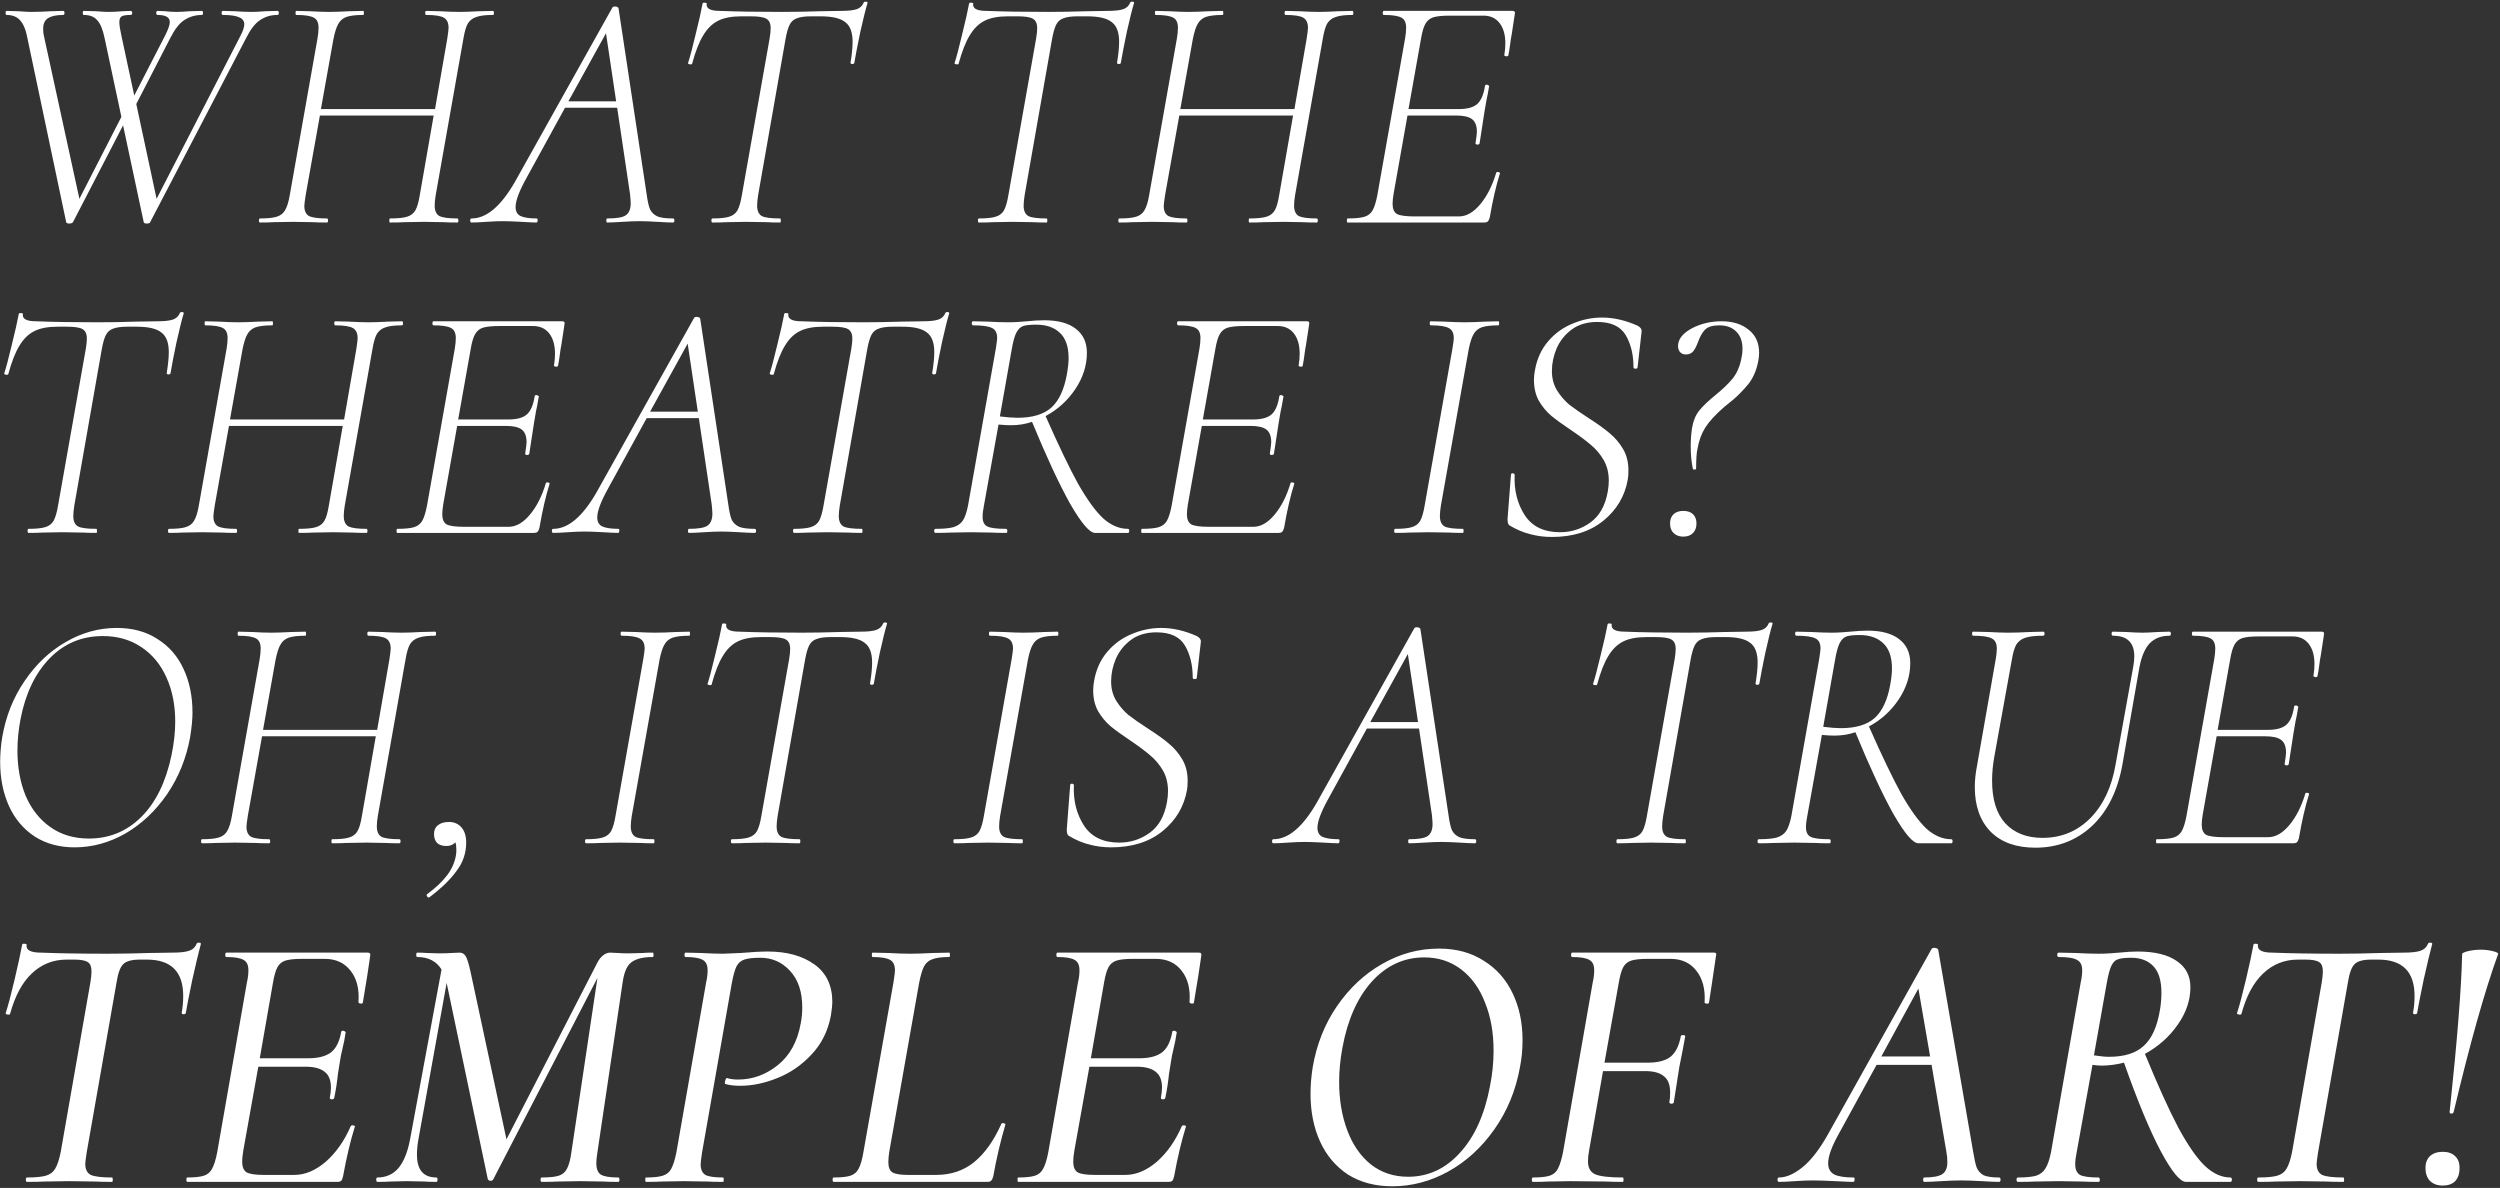 <?xml version="1.0" encoding="UTF-8"?> <svg xmlns="http://www.w3.org/2000/svg" width="886" height="421" viewBox="0 0 886 421" fill="none"><rect x="0" y="0" width="886" height="421" fill="#333333" stroke="none"/><path d="M98.338 3.861C98.658 3.861 98.818 4.101 98.818 4.581C98.818 5.061 98.658 5.301 98.338 5.301C96.018 5.301 93.978 5.901 92.218 7.101C90.458 8.221 88.778 10.381 87.178 13.581L53.218 78.741C53.138 79.061 52.738 79.221 52.018 79.221C51.378 79.221 51.018 79.061 50.938 78.741L43.618 44.421L25.858 78.741C25.618 79.061 25.178 79.221 24.538 79.221C23.898 79.221 23.538 79.061 23.458 78.741L9.778 13.821C9.218 10.701 8.338 8.501 7.138 7.221C6.018 5.941 4.418 5.301 2.338 5.301C2.098 5.301 1.978 5.061 1.978 4.581C1.978 4.101 2.098 3.861 2.338 3.861L6.538 3.981C8.618 4.141 10.098 4.221 10.978 4.221C12.978 4.221 15.338 4.141 18.058 3.981L22.378 3.861C22.698 3.861 22.858 4.101 22.858 4.581C22.858 5.061 22.698 5.301 22.378 5.301C20.058 5.301 18.298 5.661 17.098 6.381C15.898 7.101 15.298 8.381 15.298 10.221C15.298 11.261 15.378 12.061 15.538 12.621L28.138 70.461L43.018 41.421L37.138 13.821C36.498 10.621 35.618 8.421 34.498 7.221C33.458 5.941 31.858 5.301 29.698 5.301C29.458 5.301 29.338 5.061 29.338 4.581C29.338 4.101 29.458 3.861 29.698 3.861L34.018 3.981C35.938 4.141 37.418 4.221 38.458 4.221C39.978 4.221 41.618 4.141 43.378 3.981L46.258 3.861C46.658 3.861 46.858 4.101 46.858 4.581C46.858 5.061 46.658 5.301 46.258 5.301C44.738 5.301 43.698 5.461 43.138 5.781C42.578 6.101 42.298 6.781 42.298 7.821C42.298 8.861 42.538 10.461 43.018 12.621L47.578 33.861L58.378 12.861C59.578 10.541 60.178 8.861 60.178 7.821C60.178 6.141 58.738 5.301 55.858 5.301C55.538 5.301 55.378 5.061 55.378 4.581C55.378 4.101 55.538 3.861 55.858 3.861L58.498 3.981C59.938 4.141 61.258 4.221 62.458 4.221C63.818 4.221 65.378 4.141 67.138 3.981L71.578 3.861C71.818 3.861 71.938 4.101 71.938 4.581C71.938 5.061 71.818 5.301 71.578 5.301C69.258 5.301 67.178 5.901 65.338 7.101C63.578 8.221 61.898 10.381 60.298 13.581L48.298 36.861L55.498 70.461L85.138 12.861C86.098 11.021 86.578 9.621 86.578 8.661C86.578 7.461 85.978 6.621 84.778 6.141C83.578 5.581 81.658 5.301 79.018 5.301C78.698 5.301 78.538 5.061 78.538 4.581C78.538 4.101 78.698 3.861 79.018 3.861L83.218 3.981C85.458 4.141 87.458 4.221 89.218 4.221C90.498 4.221 92.098 4.141 94.018 3.981L98.338 3.861ZM174.693 3.861C174.933 3.861 175.053 4.101 175.053 4.581C175.053 5.061 174.933 5.301 174.693 5.301C172.053 5.301 170.093 5.541 168.813 6.021C167.533 6.421 166.533 7.181 165.812 8.301C165.173 9.421 164.653 11.181 164.253 13.581L154.413 69.141C154.173 70.581 154.053 71.821 154.053 72.861C154.053 74.701 154.613 75.941 155.733 76.581C156.933 77.141 159.053 77.421 162.093 77.421C162.333 77.421 162.453 77.661 162.453 78.141C162.453 78.621 162.333 78.861 162.093 78.861C160.013 78.861 158.373 78.821 157.173 78.741L150.333 78.621L143.253 78.741C142.053 78.821 140.373 78.861 138.213 78.861C138.053 78.861 137.973 78.621 137.973 78.141C137.973 77.661 138.053 77.421 138.213 77.421C140.933 77.421 142.933 77.221 144.213 76.821C145.573 76.421 146.573 75.661 147.213 74.541C147.853 73.421 148.373 71.621 148.773 69.141L153.693 40.941H113.373L108.333 69.141C108.013 71.221 107.853 72.501 107.853 72.981C107.853 74.741 108.413 75.941 109.533 76.581C110.733 77.141 112.853 77.421 115.893 77.421C116.133 77.421 116.253 77.661 116.253 78.141C116.253 78.621 116.133 78.861 115.893 78.861C113.813 78.861 112.173 78.821 110.973 78.741L103.773 78.621L96.812 78.741C95.692 78.821 94.132 78.861 92.132 78.861C91.892 78.861 91.772 78.621 91.772 78.141C91.772 77.661 91.892 77.421 92.132 77.421C94.772 77.421 96.733 77.221 98.013 76.821C99.373 76.421 100.373 75.661 101.013 74.541C101.733 73.341 102.293 71.541 102.693 69.141L112.533 13.581C112.773 12.141 112.893 10.901 112.893 9.861C112.893 8.021 112.333 6.821 111.213 6.261C110.093 5.621 108.013 5.301 104.973 5.301C104.813 5.301 104.733 5.061 104.733 4.581C104.733 4.101 104.813 3.861 104.973 3.861L109.773 3.981C112.653 4.141 114.933 4.221 116.613 4.221C118.373 4.221 120.773 4.141 123.813 3.981L128.733 3.861C128.893 3.861 128.973 4.101 128.973 4.581C128.973 5.061 128.893 5.301 128.733 5.301C126.093 5.301 124.093 5.541 122.733 6.021C121.453 6.501 120.493 7.341 119.853 8.541C119.213 9.661 118.653 11.421 118.173 13.821L113.733 38.661H154.172L158.493 13.821C158.813 11.741 158.973 10.421 158.973 9.861C158.973 8.101 158.413 6.901 157.293 6.261C156.173 5.621 154.093 5.301 151.053 5.301C150.813 5.301 150.693 5.061 150.693 4.581C150.693 4.101 150.813 3.861 151.053 3.861L155.853 3.981C158.733 4.141 161.053 4.221 162.813 4.221C164.573 4.221 166.893 4.141 169.773 3.981L174.693 3.861ZM238.523 77.421C238.843 77.421 239.003 77.661 239.003 78.141C239.003 78.621 238.843 78.861 238.523 78.861C237.323 78.861 235.523 78.781 233.123 78.621C230.403 78.461 228.243 78.381 226.643 78.381C225.123 78.381 223.083 78.461 220.523 78.621C218.123 78.781 216.363 78.861 215.243 78.861C215.003 78.861 214.883 78.621 214.883 78.141C214.883 77.661 215.003 77.421 215.243 77.421C218.443 77.421 220.603 77.061 221.723 76.341C222.923 75.541 223.523 74.101 223.523 72.021C223.523 71.461 223.443 70.381 223.283 68.781L218.723 38.181H200.243L186.683 62.901C184.043 67.621 182.723 71.101 182.723 73.341C182.723 74.941 183.323 76.021 184.523 76.581C185.803 77.141 187.683 77.421 190.163 77.421C190.483 77.421 190.603 77.661 190.523 78.141C190.523 78.621 190.363 78.861 190.043 78.861C189.163 78.861 187.443 78.781 184.883 78.621C182.003 78.461 179.763 78.381 178.163 78.381C176.483 78.381 174.523 78.461 172.283 78.621C170.043 78.781 168.323 78.861 167.123 78.861C166.803 78.861 166.643 78.621 166.643 78.141C166.643 77.661 166.803 77.421 167.123 77.421C172.403 77.421 177.523 73.101 182.483 64.461L217.043 2.661C217.203 2.421 217.483 2.301 217.883 2.301C218.603 2.301 219.043 2.501 219.203 2.901L229.163 68.781C229.483 71.181 229.883 72.981 230.363 74.181C230.923 75.301 231.803 76.141 233.003 76.701C234.203 77.181 236.043 77.421 238.523 77.421ZM201.443 35.901H218.363L214.763 11.781L201.443 35.901ZM252.482 78.861C252.242 78.861 252.122 78.621 252.122 78.141C252.122 77.661 252.242 77.421 252.482 77.421C255.122 77.421 257.082 77.221 258.362 76.821C259.722 76.421 260.722 75.661 261.362 74.541C262.002 73.341 262.522 71.541 262.922 69.141L272.762 13.581C273.002 12.141 273.122 10.941 273.122 9.981C273.122 8.301 272.602 7.181 271.562 6.621C270.602 6.061 268.762 5.781 266.042 5.781H262.802C259.362 5.781 256.602 6.301 254.522 7.341C252.442 8.381 250.682 10.101 249.242 12.501C247.802 14.821 246.482 18.181 245.282 22.581C245.282 22.741 245.122 22.821 244.802 22.821C244.562 22.821 244.322 22.781 244.082 22.701C243.842 22.541 243.762 22.421 243.842 22.341C244.482 20.421 245.362 17.101 246.482 12.381C247.682 7.581 248.522 3.861 249.002 1.221C249.082 0.981 249.362 0.901 249.842 0.981C250.322 0.981 250.522 1.101 250.442 1.341C250.202 3.021 251.762 3.861 255.122 3.861C261.042 4.101 268.362 4.221 277.082 4.221C281.162 4.221 285.682 4.141 290.642 3.981L298.202 3.861C300.602 3.861 302.402 3.661 303.602 3.261C304.802 2.861 305.642 2.061 306.122 0.861C306.282 0.621 306.562 0.541 306.962 0.621C307.362 0.621 307.522 0.781 307.442 1.101C306.802 3.181 305.962 6.541 304.922 11.181C303.962 15.741 303.242 19.461 302.762 22.341C302.682 22.581 302.402 22.701 301.922 22.701C301.522 22.621 301.362 22.421 301.442 22.101C301.922 19.221 302.162 16.781 302.162 14.781C302.162 11.421 301.282 9.101 299.522 7.821C297.842 6.461 294.922 5.781 290.762 5.781H287.522C285.282 5.781 283.562 6.021 282.362 6.501C281.242 6.901 280.402 7.661 279.842 8.781C279.282 9.901 278.802 11.581 278.402 13.821L268.682 69.141C268.442 70.661 268.322 71.901 268.322 72.861C268.322 74.701 268.882 75.941 270.002 76.581C271.122 77.141 273.282 77.421 276.482 77.421C276.642 77.421 276.722 77.661 276.722 78.141C276.722 78.621 276.642 78.861 276.482 78.861C274.482 78.861 272.882 78.821 271.682 78.741L264.362 78.621L257.402 78.741C256.202 78.821 254.562 78.861 252.482 78.861ZM346.935 78.861C346.695 78.861 346.575 78.621 346.575 78.141C346.575 77.661 346.695 77.421 346.935 77.421C349.575 77.421 351.535 77.221 352.815 76.821C354.175 76.421 355.175 75.661 355.815 74.541C356.455 73.341 356.975 71.541 357.375 69.141L367.215 13.581C367.455 12.141 367.575 10.941 367.575 9.981C367.575 8.301 367.055 7.181 366.015 6.621C365.055 6.061 363.215 5.781 360.495 5.781H357.255C353.815 5.781 351.055 6.301 348.975 7.341C346.895 8.381 345.135 10.101 343.695 12.501C342.255 14.821 340.935 18.181 339.735 22.581C339.735 22.741 339.575 22.821 339.255 22.821C339.015 22.821 338.775 22.781 338.535 22.701C338.295 22.541 338.215 22.421 338.295 22.341C338.935 20.421 339.815 17.101 340.935 12.381C342.135 7.581 342.975 3.861 343.455 1.221C343.535 0.981 343.815 0.901 344.295 0.981C344.775 0.981 344.975 1.101 344.895 1.341C344.655 3.021 346.215 3.861 349.575 3.861C355.495 4.101 362.815 4.221 371.535 4.221C375.615 4.221 380.135 4.141 385.095 3.981L392.655 3.861C395.055 3.861 396.855 3.661 398.055 3.261C399.255 2.861 400.095 2.061 400.575 0.861C400.735 0.621 401.015 0.541 401.415 0.621C401.815 0.621 401.975 0.781 401.895 1.101C401.255 3.181 400.415 6.541 399.375 11.181C398.415 15.741 397.695 19.461 397.215 22.341C397.135 22.581 396.855 22.701 396.375 22.701C395.975 22.621 395.815 22.421 395.895 22.101C396.375 19.221 396.615 16.781 396.615 14.781C396.615 11.421 395.735 9.101 393.975 7.821C392.295 6.461 389.375 5.781 385.215 5.781H381.975C379.735 5.781 378.015 6.021 376.815 6.501C375.695 6.901 374.855 7.661 374.295 8.781C373.735 9.901 373.255 11.581 372.855 13.821L363.135 69.141C362.895 70.661 362.775 71.901 362.775 72.861C362.775 74.701 363.335 75.941 364.455 76.581C365.575 77.141 367.735 77.421 370.935 77.421C371.095 77.421 371.175 77.661 371.175 78.141C371.175 78.621 371.095 78.861 370.935 78.861C368.935 78.861 367.335 78.821 366.135 78.741L358.815 78.621L351.855 78.741C350.655 78.821 349.015 78.861 346.935 78.861ZM479.263 3.861C479.503 3.861 479.623 4.101 479.623 4.581C479.623 5.061 479.503 5.301 479.263 5.301C476.623 5.301 474.663 5.541 473.383 6.021C472.103 6.421 471.103 7.181 470.383 8.301C469.743 9.421 469.223 11.181 468.823 13.581L458.983 69.141C458.743 70.581 458.623 71.821 458.623 72.861C458.623 74.701 459.183 75.941 460.303 76.581C461.503 77.141 463.623 77.421 466.663 77.421C466.903 77.421 467.023 77.661 467.023 78.141C467.023 78.621 466.903 78.861 466.663 78.861C464.583 78.861 462.943 78.821 461.743 78.741L454.903 78.621L447.823 78.741C446.623 78.821 444.943 78.861 442.783 78.861C442.623 78.861 442.543 78.621 442.543 78.141C442.543 77.661 442.623 77.421 442.783 77.421C445.503 77.421 447.503 77.221 448.783 76.821C450.143 76.421 451.143 75.661 451.783 74.541C452.423 73.421 452.943 71.621 453.343 69.141L458.263 40.941H417.943L412.903 69.141C412.583 71.221 412.423 72.501 412.423 72.981C412.423 74.741 412.983 75.941 414.103 76.581C415.303 77.141 417.423 77.421 420.463 77.421C420.703 77.421 420.823 77.661 420.823 78.141C420.823 78.621 420.703 78.861 420.463 78.861C418.383 78.861 416.743 78.821 415.543 78.741L408.343 78.621L401.383 78.741C400.263 78.821 398.703 78.861 396.703 78.861C396.463 78.861 396.343 78.621 396.343 78.141C396.343 77.661 396.463 77.421 396.703 77.421C399.343 77.421 401.303 77.221 402.583 76.821C403.943 76.421 404.943 75.661 405.583 74.541C406.303 73.341 406.863 71.541 407.263 69.141L417.103 13.581C417.343 12.141 417.463 10.901 417.463 9.861C417.463 8.021 416.903 6.821 415.783 6.261C414.663 5.621 412.583 5.301 409.543 5.301C409.383 5.301 409.303 5.061 409.303 4.581C409.303 4.101 409.383 3.861 409.543 3.861L414.343 3.981C417.223 4.141 419.503 4.221 421.183 4.221C422.943 4.221 425.343 4.141 428.383 3.981L433.303 3.861C433.463 3.861 433.543 4.101 433.543 4.581C433.543 5.061 433.463 5.301 433.303 5.301C430.663 5.301 428.663 5.541 427.303 6.021C426.023 6.501 425.063 7.341 424.423 8.541C423.783 9.661 423.223 11.421 422.743 13.821L418.303 38.661H458.743L463.063 13.821C463.383 11.741 463.543 10.421 463.543 9.861C463.543 8.101 462.983 6.901 461.863 6.261C460.743 5.621 458.663 5.301 455.623 5.301C455.383 5.301 455.263 5.061 455.263 4.581C455.263 4.101 455.383 3.861 455.623 3.861L460.423 3.981C463.303 4.141 465.623 4.221 467.383 4.221C469.143 4.221 471.463 4.141 474.343 3.981L479.263 3.861ZM536.133 3.861C536.773 3.861 537.013 4.221 536.853 4.941L535.773 12.021C535.533 13.221 535.333 14.501 535.173 15.861C535.013 17.141 534.813 18.381 534.573 19.581C534.493 19.901 534.213 20.021 533.733 19.941C533.253 19.861 533.053 19.701 533.133 19.461C533.373 18.021 533.493 16.661 533.493 15.381C533.493 12.341 532.813 9.941 531.453 8.181C530.093 6.421 528.173 5.541 525.693 5.541H513.813C511.173 5.541 509.213 5.741 507.933 6.141C506.733 6.541 505.813 7.301 505.173 8.421C504.533 9.541 504.013 11.301 503.613 13.701L499.173 38.661H516.933C519.973 38.661 522.173 38.061 523.533 36.861C524.893 35.661 525.813 33.501 526.293 30.381C526.293 30.141 526.533 30.021 527.013 30.021C527.173 30.021 527.333 30.101 527.493 30.261C527.733 30.341 527.813 30.461 527.733 30.621C527.333 33.021 527.013 34.701 526.773 35.661L526.053 39.861L525.333 44.541L524.373 50.781C524.293 51.101 524.013 51.261 523.533 51.261C523.053 51.181 522.853 50.981 522.933 50.661C523.253 48.581 523.413 47.261 523.413 46.701C523.413 44.621 522.853 43.141 521.733 42.261C520.613 41.381 518.733 40.941 516.093 40.941H498.813L493.893 68.661C493.653 70.101 493.533 71.301 493.533 72.261C493.533 74.021 494.053 75.221 495.093 75.861C496.213 76.421 498.293 76.701 501.333 76.701H517.053C519.693 76.701 522.213 75.261 524.613 72.381C527.013 69.501 528.893 65.781 530.253 61.221C530.333 60.981 530.573 60.901 530.973 60.981C531.453 61.061 531.653 61.221 531.573 61.461C530.213 65.781 529.013 70.981 527.973 77.061C527.813 77.701 527.573 78.181 527.253 78.501C527.013 78.741 526.613 78.861 526.053 78.861H477.573C477.413 78.861 477.333 78.621 477.333 78.141C477.333 77.661 477.413 77.421 477.573 77.421C480.293 77.421 482.293 77.221 483.573 76.821C484.853 76.421 485.813 75.661 486.453 74.541C487.093 73.421 487.653 71.621 488.133 69.141L497.973 13.581C498.213 12.141 498.333 10.901 498.333 9.861C498.333 8.021 497.773 6.821 496.653 6.261C495.533 5.621 493.453 5.301 490.413 5.301C490.173 5.301 490.053 5.061 490.053 4.581C490.053 4.101 490.173 3.861 490.413 3.861H536.133ZM10.138 188.861C9.898 188.861 9.778 188.621 9.778 188.141C9.778 187.661 9.898 187.421 10.138 187.421C12.778 187.421 14.738 187.221 16.018 186.821C17.378 186.421 18.378 185.661 19.018 184.541C19.658 183.341 20.178 181.541 20.578 179.141L30.418 123.581C30.658 122.141 30.778 120.941 30.778 119.981C30.778 118.301 30.258 117.181 29.218 116.621C28.258 116.061 26.418 115.781 23.698 115.781H20.458C17.018 115.781 14.258 116.301 12.178 117.341C10.098 118.381 8.338 120.101 6.898 122.501C5.458 124.821 4.138 128.181 2.938 132.581C2.938 132.741 2.778 132.821 2.458 132.821C2.218 132.821 1.978 132.781 1.738 132.701C1.498 132.541 1.418 132.421 1.498 132.341C2.138 130.421 3.018 127.101 4.138 122.381C5.338 117.581 6.178 113.861 6.658 111.221C6.738 110.981 7.018 110.901 7.498 110.981C7.978 110.981 8.178 111.101 8.098 111.341C7.858 113.021 9.418 113.861 12.778 113.861C18.698 114.101 26.018 114.221 34.738 114.221C38.818 114.221 43.338 114.141 48.298 113.981L55.858 113.861C58.258 113.861 60.058 113.661 61.258 113.261C62.458 112.861 63.298 112.061 63.778 110.861C63.938 110.621 64.218 110.541 64.618 110.621C65.018 110.621 65.178 110.781 65.098 111.101C64.458 113.181 63.618 116.541 62.578 121.181C61.618 125.741 60.898 129.461 60.418 132.341C60.338 132.581 60.058 132.701 59.578 132.701C59.178 132.621 59.018 132.421 59.098 132.101C59.578 129.221 59.818 126.781 59.818 124.781C59.818 121.421 58.938 119.101 57.178 117.821C55.498 116.461 52.578 115.781 48.418 115.781H45.178C42.938 115.781 41.218 116.021 40.018 116.501C38.898 116.901 38.058 117.661 37.498 118.781C36.938 119.901 36.458 121.581 36.058 123.821L26.338 179.141C26.098 180.661 25.978 181.901 25.978 182.861C25.978 184.701 26.538 185.941 27.658 186.581C28.778 187.141 30.938 187.421 34.138 187.421C34.298 187.421 34.378 187.661 34.378 188.141C34.378 188.621 34.298 188.861 34.138 188.861C32.138 188.861 30.538 188.821 29.338 188.741L22.018 188.621L15.058 188.741C13.858 188.821 12.218 188.861 10.138 188.861ZM142.466 113.861C142.706 113.861 142.826 114.101 142.826 114.581C142.826 115.061 142.706 115.301 142.466 115.301C139.826 115.301 137.866 115.541 136.586 116.021C135.306 116.421 134.306 117.181 133.586 118.301C132.946 119.421 132.426 121.181 132.026 123.581L122.186 179.141C121.946 180.581 121.826 181.821 121.826 182.861C121.826 184.701 122.386 185.941 123.506 186.581C124.706 187.141 126.826 187.421 129.866 187.421C130.106 187.421 130.226 187.661 130.226 188.141C130.226 188.621 130.106 188.861 129.866 188.861C127.786 188.861 126.146 188.821 124.946 188.741L118.106 188.621L111.026 188.741C109.826 188.821 108.146 188.861 105.986 188.861C105.826 188.861 105.746 188.621 105.746 188.141C105.746 187.661 105.826 187.421 105.986 187.421C108.706 187.421 110.706 187.221 111.986 186.821C113.346 186.421 114.346 185.661 114.986 184.541C115.626 183.421 116.146 181.621 116.546 179.141L121.466 150.941H81.146L76.106 179.141C75.786 181.221 75.626 182.501 75.626 182.981C75.626 184.741 76.186 185.941 77.306 186.581C78.506 187.141 80.626 187.421 83.666 187.421C83.906 187.421 84.026 187.661 84.026 188.141C84.026 188.621 83.906 188.861 83.666 188.861C81.586 188.861 79.946 188.821 78.746 188.741L71.546 188.621L64.586 188.741C63.466 188.821 61.906 188.861 59.906 188.861C59.666 188.861 59.546 188.621 59.546 188.141C59.546 187.661 59.666 187.421 59.906 187.421C62.546 187.421 64.506 187.221 65.786 186.821C67.146 186.421 68.146 185.661 68.786 184.541C69.506 183.341 70.066 181.541 70.466 179.141L80.306 123.581C80.546 122.141 80.666 120.901 80.666 119.861C80.666 118.021 80.106 116.821 78.986 116.261C77.866 115.621 75.786 115.301 72.746 115.301C72.586 115.301 72.506 115.061 72.506 114.581C72.506 114.101 72.586 113.861 72.746 113.861L77.546 113.981C80.426 114.141 82.706 114.221 84.386 114.221C86.146 114.221 88.546 114.141 91.586 113.981L96.506 113.861C96.666 113.861 96.746 114.101 96.746 114.581C96.746 115.061 96.666 115.301 96.506 115.301C93.866 115.301 91.866 115.541 90.506 116.021C89.226 116.501 88.266 117.341 87.626 118.541C86.986 119.661 86.426 121.421 85.946 123.821L81.506 148.661H121.946L126.266 123.821C126.586 121.741 126.746 120.421 126.746 119.861C126.746 118.101 126.186 116.901 125.066 116.261C123.946 115.621 121.866 115.301 118.826 115.301C118.586 115.301 118.466 115.061 118.466 114.581C118.466 114.101 118.586 113.861 118.826 113.861L123.626 113.981C126.506 114.141 128.826 114.221 130.586 114.221C132.346 114.221 134.666 114.141 137.546 113.981L142.466 113.861ZM199.337 113.861C199.977 113.861 200.217 114.221 200.057 114.941L198.977 122.021C198.737 123.221 198.537 124.501 198.377 125.861C198.217 127.141 198.017 128.381 197.777 129.581C197.697 129.901 197.417 130.021 196.937 129.941C196.457 129.861 196.257 129.701 196.337 129.461C196.577 128.021 196.697 126.661 196.697 125.381C196.697 122.341 196.017 119.941 194.657 118.181C193.297 116.421 191.377 115.541 188.897 115.541H177.017C174.377 115.541 172.417 115.741 171.137 116.141C169.937 116.541 169.017 117.301 168.377 118.421C167.737 119.541 167.217 121.301 166.817 123.701L162.377 148.661H180.137C183.177 148.661 185.377 148.061 186.737 146.861C188.097 145.661 189.017 143.501 189.497 140.381C189.497 140.141 189.737 140.021 190.217 140.021C190.377 140.021 190.537 140.101 190.697 140.261C190.937 140.341 191.017 140.461 190.937 140.621C190.537 143.021 190.217 144.701 189.977 145.661L189.257 149.861L188.537 154.541L187.577 160.781C187.497 161.101 187.217 161.261 186.737 161.261C186.257 161.181 186.057 160.981 186.137 160.661C186.457 158.581 186.617 157.261 186.617 156.701C186.617 154.621 186.057 153.141 184.937 152.261C183.817 151.381 181.937 150.941 179.297 150.941H162.017L157.097 178.661C156.857 180.101 156.737 181.301 156.737 182.261C156.737 184.021 157.257 185.221 158.297 185.861C159.417 186.421 161.497 186.701 164.537 186.701H180.257C182.897 186.701 185.417 185.261 187.817 182.381C190.217 179.501 192.097 175.781 193.457 171.221C193.537 170.981 193.777 170.901 194.177 170.981C194.657 171.061 194.857 171.221 194.777 171.461C193.417 175.781 192.217 180.981 191.177 187.061C191.017 187.701 190.777 188.181 190.457 188.501C190.217 188.741 189.817 188.861 189.257 188.861H140.777C140.617 188.861 140.537 188.621 140.537 188.141C140.537 187.661 140.617 187.421 140.777 187.421C143.497 187.421 145.497 187.221 146.777 186.821C148.057 186.421 149.017 185.661 149.657 184.541C150.297 183.421 150.857 181.621 151.337 179.141L161.177 123.581C161.417 122.141 161.537 120.901 161.537 119.861C161.537 118.021 160.977 116.821 159.857 116.261C158.737 115.621 156.657 115.301 153.617 115.301C153.377 115.301 153.257 115.061 153.257 114.581C153.257 114.101 153.377 113.861 153.617 113.861H199.337ZM267.468 187.421C267.788 187.421 267.948 187.661 267.948 188.141C267.948 188.621 267.788 188.861 267.468 188.861C266.268 188.861 264.468 188.781 262.068 188.621C259.348 188.461 257.188 188.381 255.588 188.381C254.068 188.381 252.028 188.461 249.468 188.621C247.068 188.781 245.308 188.861 244.188 188.861C243.948 188.861 243.828 188.621 243.828 188.141C243.828 187.661 243.948 187.421 244.188 187.421C247.388 187.421 249.548 187.061 250.668 186.341C251.868 185.541 252.468 184.101 252.468 182.021C252.468 181.461 252.388 180.381 252.228 178.781L247.668 148.181H229.188L215.628 172.901C212.988 177.621 211.668 181.101 211.668 183.341C211.668 184.941 212.268 186.021 213.468 186.581C214.748 187.141 216.628 187.421 219.108 187.421C219.428 187.421 219.548 187.661 219.468 188.141C219.468 188.621 219.308 188.861 218.988 188.861C218.108 188.861 216.388 188.781 213.828 188.621C210.948 188.461 208.708 188.381 207.108 188.381C205.428 188.381 203.468 188.461 201.228 188.621C198.988 188.781 197.268 188.861 196.068 188.861C195.748 188.861 195.588 188.621 195.588 188.141C195.588 187.661 195.748 187.421 196.068 187.421C201.348 187.421 206.468 183.101 211.428 174.461L245.988 112.661C246.148 112.421 246.428 112.301 246.828 112.301C247.548 112.301 247.988 112.501 248.148 112.901L258.108 178.781C258.428 181.181 258.828 182.981 259.308 184.181C259.868 185.301 260.748 186.141 261.948 186.701C263.148 187.181 264.988 187.421 267.468 187.421ZM230.388 145.901H247.308L243.708 121.781L230.388 145.901ZM281.427 188.861C281.187 188.861 281.067 188.621 281.067 188.141C281.067 187.661 281.187 187.421 281.427 187.421C284.067 187.421 286.027 187.221 287.307 186.821C288.667 186.421 289.667 185.661 290.307 184.541C290.947 183.341 291.467 181.541 291.867 179.141L301.707 123.581C301.947 122.141 302.067 120.941 302.067 119.981C302.067 118.301 301.547 117.181 300.507 116.621C299.547 116.061 297.707 115.781 294.987 115.781H291.747C288.307 115.781 285.547 116.301 283.467 117.341C281.387 118.381 279.627 120.101 278.187 122.501C276.747 124.821 275.427 128.181 274.227 132.581C274.227 132.741 274.067 132.821 273.747 132.821C273.507 132.821 273.267 132.781 273.027 132.701C272.787 132.541 272.707 132.421 272.787 132.341C273.427 130.421 274.307 127.101 275.427 122.381C276.627 117.581 277.467 113.861 277.947 111.221C278.027 110.981 278.307 110.901 278.787 110.981C279.267 110.981 279.467 111.101 279.387 111.341C279.147 113.021 280.707 113.861 284.067 113.861C289.987 114.101 297.307 114.221 306.027 114.221C310.107 114.221 314.627 114.141 319.587 113.981L327.147 113.861C329.547 113.861 331.347 113.661 332.547 113.261C333.747 112.861 334.587 112.061 335.067 110.861C335.227 110.621 335.507 110.541 335.907 110.621C336.307 110.621 336.467 110.781 336.387 111.101C335.747 113.181 334.907 116.541 333.867 121.181C332.907 125.741 332.187 129.461 331.707 132.341C331.627 132.581 331.347 132.701 330.867 132.701C330.467 132.621 330.307 132.421 330.387 132.101C330.867 129.221 331.107 126.781 331.107 124.781C331.107 121.421 330.227 119.101 328.467 117.821C326.787 116.461 323.867 115.781 319.707 115.781H316.467C314.227 115.781 312.507 116.021 311.307 116.501C310.187 116.901 309.347 117.661 308.787 118.781C308.227 119.901 307.747 121.581 307.347 123.821L297.627 179.141C297.387 180.661 297.267 181.901 297.267 182.861C297.267 184.701 297.827 185.941 298.947 186.581C300.067 187.141 302.227 187.421 305.427 187.421C305.587 187.421 305.667 187.661 305.667 188.141C305.667 188.621 305.587 188.861 305.427 188.861C303.427 188.861 301.827 188.821 300.627 188.741L293.307 188.621L286.347 188.741C285.147 188.821 283.507 188.861 281.427 188.861ZM399.715 187.421C400.035 187.421 400.195 187.661 400.195 188.141C400.195 188.621 400.035 188.861 399.715 188.861H388.075C386.155 188.861 383.195 185.381 379.195 178.421C375.275 171.381 370.795 161.741 365.755 149.501C363.435 150.301 360.955 150.701 358.315 150.701C357.115 150.701 355.635 150.621 353.875 150.461L348.715 179.141C348.395 180.661 348.235 182.021 348.235 183.221C348.235 184.901 348.795 186.021 349.915 186.581C351.035 187.141 353.235 187.421 356.515 187.421C356.835 187.421 356.995 187.661 356.995 188.141C356.995 188.621 356.875 188.861 356.635 188.861C354.395 188.861 352.675 188.821 351.475 188.741L344.155 188.621L336.955 188.741C335.595 188.821 333.795 188.861 331.555 188.861C331.235 188.861 331.075 188.621 331.075 188.141C331.075 187.661 331.235 187.421 331.555 187.421C334.355 187.421 336.475 187.221 337.915 186.821C339.435 186.341 340.555 185.541 341.275 184.421C341.995 183.301 342.595 181.541 343.075 179.141L352.915 123.581C353.235 121.501 353.395 120.261 353.395 119.861C353.395 118.021 352.795 116.821 351.595 116.261C350.395 115.621 348.155 115.301 344.875 115.301C344.555 115.301 344.395 115.061 344.395 114.581C344.395 114.101 344.555 113.861 344.875 113.861L350.035 113.981C353.075 114.141 355.475 114.221 357.235 114.221C358.515 114.221 359.715 114.181 360.835 114.101C362.035 114.021 363.075 113.941 363.955 113.861C366.195 113.621 368.235 113.501 370.075 113.501C374.955 113.501 378.675 114.501 381.235 116.501C383.875 118.501 385.195 121.341 385.195 125.021C385.195 129.501 383.835 133.781 381.115 137.861C378.395 141.941 374.875 145.141 370.555 147.461C375.115 157.781 378.955 165.781 382.075 171.461C385.275 177.061 388.235 181.141 390.955 183.701C393.755 186.181 396.675 187.421 399.715 187.421ZM354.355 147.581C356.915 147.901 358.995 148.061 360.595 148.061C365.875 148.061 369.875 146.861 372.595 144.461C375.315 141.981 377.155 138.021 378.115 132.581C378.515 130.341 378.715 128.461 378.715 126.941C378.715 122.861 377.675 119.861 375.595 117.941C373.595 116.021 370.795 115.061 367.195 115.061C365.115 115.061 363.595 115.221 362.635 115.541C361.675 115.861 360.875 116.621 360.235 117.821C359.595 119.021 359.035 121.021 358.555 123.821L354.355 147.581ZM463.243 113.861C463.883 113.861 464.123 114.221 463.963 114.941L462.883 122.021C462.643 123.221 462.443 124.501 462.283 125.861C462.123 127.141 461.923 128.381 461.683 129.581C461.603 129.901 461.323 130.021 460.843 129.941C460.363 129.861 460.163 129.701 460.243 129.461C460.483 128.021 460.603 126.661 460.603 125.381C460.603 122.341 459.923 119.941 458.563 118.181C457.203 116.421 455.283 115.541 452.803 115.541H440.923C438.283 115.541 436.323 115.741 435.043 116.141C433.843 116.541 432.923 117.301 432.283 118.421C431.643 119.541 431.123 121.301 430.723 123.701L426.283 148.661H444.043C447.083 148.661 449.283 148.061 450.643 146.861C452.003 145.661 452.923 143.501 453.403 140.381C453.403 140.141 453.643 140.021 454.123 140.021C454.283 140.021 454.443 140.101 454.603 140.261C454.843 140.341 454.923 140.461 454.843 140.621C454.443 143.021 454.123 144.701 453.883 145.661L453.163 149.861L452.443 154.541L451.483 160.781C451.403 161.101 451.123 161.261 450.643 161.261C450.163 161.181 449.963 160.981 450.043 160.661C450.363 158.581 450.523 157.261 450.523 156.701C450.523 154.621 449.963 153.141 448.843 152.261C447.723 151.381 445.843 150.941 443.203 150.941H425.923L421.003 178.661C420.763 180.101 420.643 181.301 420.643 182.261C420.643 184.021 421.163 185.221 422.203 185.861C423.323 186.421 425.403 186.701 428.443 186.701H444.163C446.803 186.701 449.323 185.261 451.723 182.381C454.123 179.501 456.003 175.781 457.363 171.221C457.443 170.981 457.683 170.901 458.083 170.981C458.563 171.061 458.763 171.221 458.683 171.461C457.323 175.781 456.123 180.981 455.083 187.061C454.923 187.701 454.683 188.181 454.363 188.501C454.123 188.741 453.723 188.861 453.163 188.861H404.683C404.523 188.861 404.443 188.621 404.443 188.141C404.443 187.661 404.523 187.421 404.683 187.421C407.403 187.421 409.403 187.221 410.683 186.821C411.963 186.421 412.923 185.661 413.563 184.541C414.203 183.421 414.763 181.621 415.243 179.141L425.083 123.581C425.323 122.141 425.443 120.901 425.443 119.861C425.443 118.021 424.883 116.821 423.763 116.261C422.643 115.621 420.563 115.301 417.523 115.301C417.283 115.301 417.163 115.061 417.163 114.581C417.163 114.101 417.283 113.861 417.523 113.861H463.243ZM494.46 188.861C494.22 188.861 494.1 188.621 494.1 188.141C494.1 187.661 494.22 187.421 494.46 187.421C497.1 187.421 499.06 187.221 500.34 186.821C501.7 186.421 502.7 185.661 503.34 184.541C503.98 183.341 504.5 181.541 504.9 179.141L514.74 123.581C515.06 121.661 515.22 120.421 515.22 119.861C515.22 118.021 514.62 116.821 513.42 116.261C512.3 115.621 510.18 115.301 507.06 115.301C506.82 115.301 506.7 115.061 506.7 114.581C506.7 114.101 506.82 113.861 507.06 113.861L511.98 113.981C514.86 114.141 517.14 114.221 518.82 114.221C520.98 114.221 523.5 114.141 526.38 113.981L531.06 113.861C531.22 113.861 531.3 114.101 531.3 114.581C531.3 115.061 531.22 115.301 531.06 115.301C528.42 115.301 526.42 115.541 525.06 116.021C523.78 116.501 522.82 117.341 522.18 118.541C521.54 119.661 520.98 121.421 520.5 123.821L510.66 179.141C510.42 180.661 510.3 181.901 510.3 182.861C510.3 184.701 510.86 185.941 511.98 186.581C513.1 187.141 515.26 187.421 518.46 187.421C518.62 187.421 518.7 187.661 518.7 188.141C518.7 188.621 518.62 188.861 518.46 188.861C516.46 188.861 514.86 188.821 513.66 188.741L506.34 188.621L499.5 188.741C498.3 188.821 496.62 188.861 494.46 188.861ZM549.993 190.301C547.353 190.301 544.833 189.981 542.433 189.341C540.033 188.781 537.553 187.741 534.993 186.221C534.673 185.981 534.473 185.661 534.393 185.261C534.313 184.861 534.273 184.421 534.273 183.941L535.473 168.341C535.473 167.941 535.673 167.741 536.073 167.741C536.553 167.741 536.793 167.941 536.793 168.341C536.553 173.781 537.753 178.541 540.393 182.621C543.033 186.621 547.193 188.621 552.873 188.621C556.873 188.621 560.473 187.461 563.673 185.141C566.873 182.821 568.913 179.181 569.793 174.221C570.033 172.861 570.153 171.581 570.153 170.381C570.153 167.581 569.553 165.141 568.353 163.061C567.153 160.981 565.633 159.181 563.793 157.661C562.033 156.141 559.673 154.381 556.713 152.381C553.833 150.461 551.513 148.781 549.753 147.341C547.993 145.821 546.513 144.021 545.313 141.941C544.193 139.861 543.633 137.421 543.633 134.621C543.633 133.501 543.753 132.341 543.993 131.141C544.713 127.141 546.273 123.741 548.673 120.941C551.073 118.141 553.953 116.061 557.313 114.701C560.673 113.261 564.153 112.541 567.753 112.541C571.833 112.541 576.033 113.501 580.353 115.421C581.393 115.981 581.873 116.661 581.793 117.461L580.353 130.181C580.353 130.501 580.113 130.661 579.633 130.661C579.153 130.661 578.913 130.501 578.913 130.181C578.913 125.701 577.993 121.901 576.153 118.781C574.313 115.661 570.953 114.101 566.073 114.101C562.473 114.101 559.473 114.981 557.073 116.741C554.673 118.501 552.873 120.741 551.673 123.461C550.553 126.101 549.993 128.781 549.993 131.501C549.993 134.061 550.593 136.341 551.793 138.341C552.993 140.261 554.433 141.941 556.113 143.381C557.873 144.741 560.233 146.381 563.193 148.301C566.313 150.301 568.753 152.061 570.513 153.581C572.353 155.101 573.913 156.941 575.193 159.101C576.473 161.261 577.113 163.781 577.113 166.661C577.113 168.101 577.033 169.221 576.873 170.021C575.833 175.861 572.953 180.701 568.233 184.541C563.513 188.381 557.433 190.301 549.993 190.301ZM599.909 165.941C599.429 163.621 599.189 161.021 599.189 158.141C599.189 155.901 599.349 153.741 599.669 151.661C600.069 149.181 600.909 147.141 602.189 145.541C603.469 143.941 605.389 142.101 607.949 140.021C610.509 137.941 612.549 135.981 614.069 134.141C615.589 132.221 616.629 129.781 617.189 126.821C617.429 125.701 617.549 124.661 617.549 123.701C617.549 121.061 616.829 119.021 615.389 117.581C613.949 116.061 611.909 115.301 609.269 115.301C606.949 115.301 605.269 115.821 604.229 116.861C603.269 117.901 602.469 119.301 601.829 121.061C601.349 122.421 600.789 123.541 600.149 124.421C599.509 125.221 598.629 125.621 597.509 125.621C596.469 125.621 595.709 125.261 595.229 124.541C594.749 123.821 594.589 122.941 594.749 121.901C595.069 119.741 596.749 117.861 599.789 116.261C602.909 114.661 606.349 113.861 610.109 113.861C614.109 113.861 617.309 114.861 619.709 116.861C622.189 118.781 623.429 121.501 623.429 125.021C623.429 126.061 623.309 127.141 623.069 128.261C622.429 131.461 621.229 134.141 619.469 136.301C617.709 138.381 615.989 140.141 614.309 141.581C612.629 142.941 611.549 143.821 611.069 144.221C607.949 146.941 605.709 149.381 604.349 151.541C602.989 153.701 602.069 156.221 601.589 159.101C601.269 160.381 601.109 162.661 601.109 165.941C601.109 166.261 600.909 166.421 600.509 166.421C600.109 166.421 599.909 166.261 599.909 165.941ZM596.549 190.181C595.109 190.181 593.949 189.741 593.069 188.861C592.269 188.061 591.869 186.941 591.869 185.501C591.869 184.141 592.269 183.061 593.069 182.261C593.949 181.461 595.109 181.061 596.549 181.061C598.069 181.061 599.229 181.461 600.029 182.261C600.829 183.061 601.229 184.141 601.229 185.501C601.229 186.941 600.829 188.061 600.029 188.861C599.229 189.741 598.069 190.181 596.549 190.181ZM26.458 300.301C21.018 300.301 16.298 299.021 12.298 296.461C8.298 293.821 5.258 290.221 3.178 285.661C1.098 281.021 0.058 275.821 0.058 270.061C0.058 267.181 0.298 264.261 0.778 261.301C2.058 253.861 4.698 247.221 8.698 241.381C12.698 235.461 17.538 230.861 23.218 227.581C28.978 224.221 35.018 222.541 41.338 222.541C47.018 222.541 51.858 223.861 55.858 226.501C59.938 229.061 63.018 232.621 65.098 237.181C67.178 241.661 68.218 246.781 68.218 252.541C68.218 254.861 67.938 257.781 67.378 261.301C66.018 268.741 63.298 275.461 59.218 281.461C55.138 287.381 50.218 292.021 44.458 295.381C38.698 298.661 32.698 300.301 26.458 300.301ZM31.498 297.181C38.698 297.181 44.858 294.661 49.978 289.621C55.178 284.501 58.778 277.181 60.778 267.661C61.658 263.421 62.098 259.461 62.098 255.781C62.098 249.861 61.058 244.621 58.978 240.061C56.898 235.421 53.898 231.821 49.978 229.261C46.138 226.701 41.618 225.421 36.418 225.421C28.978 225.421 22.698 228.061 17.578 233.341C12.458 238.621 9.018 245.821 7.258 254.941C6.538 258.781 6.178 262.461 6.178 265.981C6.178 271.901 7.138 277.221 9.058 281.941C11.058 286.661 13.978 290.381 17.818 293.101C21.658 295.821 26.218 297.181 31.498 297.181ZM154.185 223.861C154.425 223.861 154.545 224.101 154.545 224.581C154.545 225.061 154.425 225.301 154.185 225.301C151.545 225.301 149.585 225.541 148.305 226.021C147.025 226.421 146.025 227.181 145.305 228.301C144.665 229.421 144.145 231.181 143.745 233.581L133.905 289.141C133.665 290.581 133.545 291.821 133.545 292.861C133.545 294.701 134.105 295.941 135.225 296.581C136.425 297.141 138.545 297.421 141.585 297.421C141.825 297.421 141.945 297.661 141.945 298.141C141.945 298.621 141.825 298.861 141.585 298.861C139.505 298.861 137.865 298.821 136.665 298.741L129.825 298.621L122.745 298.741C121.545 298.821 119.865 298.861 117.705 298.861C117.545 298.861 117.465 298.621 117.465 298.141C117.465 297.661 117.545 297.421 117.705 297.421C120.425 297.421 122.425 297.221 123.705 296.821C125.065 296.421 126.065 295.661 126.705 294.541C127.345 293.421 127.865 291.621 128.265 289.141L133.185 260.941H92.865L87.825 289.141C87.505 291.221 87.345 292.501 87.345 292.981C87.345 294.741 87.905 295.941 89.025 296.581C90.225 297.141 92.345 297.421 95.385 297.421C95.625 297.421 95.745 297.661 95.745 298.141C95.745 298.621 95.625 298.861 95.385 298.861C93.305 298.861 91.665 298.821 90.465 298.741L83.265 298.621L76.305 298.741C75.185 298.821 73.625 298.861 71.625 298.861C71.385 298.861 71.265 298.621 71.265 298.141C71.265 297.661 71.385 297.421 71.625 297.421C74.265 297.421 76.225 297.221 77.505 296.821C78.865 296.421 79.865 295.661 80.505 294.541C81.225 293.341 81.785 291.541 82.185 289.141L92.025 233.581C92.265 232.141 92.385 230.901 92.385 229.861C92.385 228.021 91.825 226.821 90.705 226.261C89.585 225.621 87.505 225.301 84.465 225.301C84.305 225.301 84.225 225.061 84.225 224.581C84.225 224.101 84.305 223.861 84.465 223.861L89.265 223.981C92.145 224.141 94.425 224.221 96.105 224.221C97.865 224.221 100.265 224.141 103.305 223.981L108.225 223.861C108.385 223.861 108.465 224.101 108.465 224.581C108.465 225.061 108.385 225.301 108.225 225.301C105.585 225.301 103.585 225.541 102.225 226.021C100.945 226.501 99.985 227.341 99.345 228.541C98.705 229.661 98.145 231.421 97.665 233.821L93.225 258.661H133.665L137.985 233.821C138.305 231.741 138.465 230.421 138.465 229.861C138.465 228.101 137.905 226.901 136.785 226.261C135.665 225.621 133.585 225.301 130.545 225.301C130.305 225.301 130.185 225.061 130.185 224.581C130.185 224.101 130.305 223.861 130.545 223.861L135.345 223.981C138.225 224.141 140.545 224.221 142.305 224.221C144.065 224.221 146.385 224.141 149.265 223.981L154.185 223.861ZM159.095 291.301C160.935 291.301 162.415 291.941 163.535 293.221C164.655 294.501 165.215 296.301 165.215 298.621C165.215 302.301 164.095 305.621 161.855 308.581C159.695 311.621 156.495 314.741 152.255 317.941C152.175 318.021 152.055 318.061 151.895 318.061C151.655 318.061 151.455 317.901 151.295 317.581C151.135 317.261 151.175 317.021 151.415 316.861C154.455 314.621 156.815 312.381 158.495 310.141C160.175 307.901 161.215 305.501 161.615 302.941C161.695 302.461 161.735 301.821 161.735 301.021C161.735 299.981 161.615 299.141 161.375 298.501C160.655 299.381 159.575 299.821 158.135 299.821C156.775 299.821 155.695 299.461 154.895 298.741C154.175 297.941 153.815 296.901 153.815 295.621C153.815 294.261 154.255 293.221 155.135 292.501C156.095 291.701 157.415 291.301 159.095 291.301ZM207.702 298.861C207.462 298.861 207.342 298.621 207.342 298.141C207.342 297.661 207.462 297.421 207.702 297.421C210.342 297.421 212.302 297.221 213.582 296.821C214.942 296.421 215.942 295.661 216.582 294.541C217.222 293.341 217.742 291.541 218.142 289.141L227.982 233.581C228.302 231.661 228.462 230.421 228.462 229.861C228.462 228.021 227.862 226.821 226.662 226.261C225.542 225.621 223.422 225.301 220.302 225.301C220.062 225.301 219.942 225.061 219.942 224.581C219.942 224.101 220.062 223.861 220.302 223.861L225.222 223.981C228.102 224.141 230.382 224.221 232.062 224.221C234.222 224.221 236.742 224.141 239.622 223.981L244.302 223.861C244.462 223.861 244.542 224.101 244.542 224.581C244.542 225.061 244.462 225.301 244.302 225.301C241.662 225.301 239.662 225.541 238.302 226.021C237.022 226.501 236.062 227.341 235.422 228.541C234.782 229.661 234.222 231.421 233.742 233.821L223.902 289.141C223.662 290.661 223.542 291.901 223.542 292.861C223.542 294.701 224.102 295.941 225.222 296.581C226.342 297.141 228.502 297.421 231.702 297.421C231.862 297.421 231.942 297.661 231.942 298.141C231.942 298.621 231.862 298.861 231.702 298.861C229.702 298.861 228.102 298.821 226.902 298.741L219.582 298.621L212.742 298.741C211.542 298.821 209.862 298.861 207.702 298.861ZM259.396 298.861C259.156 298.861 259.036 298.621 259.036 298.141C259.036 297.661 259.156 297.421 259.396 297.421C262.036 297.421 263.996 297.221 265.276 296.821C266.636 296.421 267.636 295.661 268.276 294.541C268.916 293.341 269.436 291.541 269.836 289.141L279.676 233.581C279.916 232.141 280.036 230.941 280.036 229.981C280.036 228.301 279.516 227.181 278.476 226.621C277.516 226.061 275.676 225.781 272.956 225.781H269.716C266.276 225.781 263.516 226.301 261.436 227.341C259.356 228.381 257.596 230.101 256.156 232.501C254.716 234.821 253.396 238.181 252.196 242.581C252.196 242.741 252.036 242.821 251.716 242.821C251.476 242.821 251.236 242.781 250.996 242.701C250.756 242.541 250.676 242.421 250.756 242.341C251.396 240.421 252.276 237.101 253.396 232.381C254.596 227.581 255.436 223.861 255.916 221.221C255.996 220.981 256.276 220.901 256.756 220.981C257.236 220.981 257.436 221.101 257.356 221.341C257.116 223.021 258.676 223.861 262.036 223.861C267.956 224.101 275.276 224.221 283.996 224.221C288.076 224.221 292.596 224.141 297.556 223.981L305.116 223.861C307.516 223.861 309.316 223.661 310.516 223.261C311.716 222.861 312.556 222.061 313.036 220.861C313.196 220.621 313.476 220.541 313.876 220.621C314.276 220.621 314.436 220.781 314.356 221.101C313.716 223.181 312.876 226.541 311.836 231.181C310.876 235.741 310.156 239.461 309.676 242.341C309.596 242.581 309.316 242.701 308.836 242.701C308.436 242.621 308.276 242.421 308.356 242.101C308.836 239.221 309.076 236.781 309.076 234.781C309.076 231.421 308.196 229.101 306.436 227.821C304.756 226.461 301.836 225.781 297.676 225.781H294.436C292.196 225.781 290.476 226.021 289.276 226.501C288.156 226.901 287.316 227.661 286.756 228.781C286.196 229.901 285.716 231.581 285.316 233.821L275.596 289.141C275.356 290.661 275.236 291.901 275.236 292.861C275.236 294.701 275.796 295.941 276.916 296.581C278.036 297.141 280.196 297.421 283.396 297.421C283.556 297.421 283.636 297.661 283.636 298.141C283.636 298.621 283.556 298.861 283.396 298.861C281.396 298.861 279.796 298.821 278.596 298.741L271.276 298.621L264.316 298.741C263.116 298.821 261.476 298.861 259.396 298.861ZM338.249 298.861C338.009 298.861 337.889 298.621 337.889 298.141C337.889 297.661 338.009 297.421 338.249 297.421C340.889 297.421 342.849 297.221 344.129 296.821C345.489 296.421 346.489 295.661 347.129 294.541C347.769 293.341 348.289 291.541 348.689 289.141L358.529 233.581C358.849 231.661 359.009 230.421 359.009 229.861C359.009 228.021 358.409 226.821 357.209 226.261C356.089 225.621 353.969 225.301 350.849 225.301C350.609 225.301 350.489 225.061 350.489 224.581C350.489 224.101 350.609 223.861 350.849 223.861L355.769 223.981C358.649 224.141 360.929 224.221 362.609 224.221C364.769 224.221 367.289 224.141 370.169 223.981L374.849 223.861C375.009 223.861 375.089 224.101 375.089 224.581C375.089 225.061 375.009 225.301 374.849 225.301C372.209 225.301 370.209 225.541 368.849 226.021C367.569 226.501 366.609 227.341 365.969 228.541C365.329 229.661 364.769 231.421 364.289 233.821L354.449 289.141C354.209 290.661 354.089 291.901 354.089 292.861C354.089 294.701 354.649 295.941 355.769 296.581C356.889 297.141 359.049 297.421 362.249 297.421C362.409 297.421 362.489 297.661 362.489 298.141C362.489 298.621 362.409 298.861 362.249 298.861C360.249 298.861 358.649 298.821 357.449 298.741L350.129 298.621L343.289 298.741C342.089 298.821 340.409 298.861 338.249 298.861ZM393.783 300.301C391.143 300.301 388.623 299.981 386.223 299.341C383.823 298.781 381.343 297.741 378.783 296.221C378.463 295.981 378.263 295.661 378.183 295.261C378.103 294.861 378.063 294.421 378.063 293.941L379.263 278.341C379.263 277.941 379.463 277.741 379.863 277.741C380.343 277.741 380.583 277.941 380.583 278.341C380.343 283.781 381.543 288.541 384.183 292.621C386.823 296.621 390.983 298.621 396.663 298.621C400.663 298.621 404.263 297.461 407.463 295.141C410.663 292.821 412.703 289.181 413.583 284.221C413.823 282.861 413.943 281.581 413.943 280.381C413.943 277.581 413.343 275.141 412.143 273.061C410.943 270.981 409.423 269.181 407.583 267.661C405.823 266.141 403.463 264.381 400.503 262.381C397.623 260.461 395.303 258.781 393.543 257.341C391.783 255.821 390.303 254.021 389.103 251.941C387.983 249.861 387.423 247.421 387.423 244.621C387.423 243.501 387.543 242.341 387.783 241.141C388.503 237.141 390.063 233.741 392.463 230.941C394.863 228.141 397.743 226.061 401.103 224.701C404.463 223.261 407.943 222.541 411.543 222.541C415.623 222.541 419.823 223.501 424.143 225.421C425.183 225.981 425.663 226.661 425.583 227.461L424.143 240.181C424.143 240.501 423.903 240.661 423.423 240.661C422.943 240.661 422.703 240.501 422.703 240.181C422.703 235.701 421.783 231.901 419.943 228.781C418.103 225.661 414.743 224.101 409.863 224.101C406.263 224.101 403.263 224.981 400.863 226.741C398.463 228.501 396.663 230.741 395.463 233.461C394.343 236.101 393.783 238.781 393.783 241.501C393.783 244.061 394.383 246.341 395.583 248.341C396.783 250.261 398.223 251.941 399.903 253.381C401.663 254.741 404.023 256.381 406.983 258.301C410.103 260.301 412.543 262.061 414.303 263.581C416.143 265.101 417.703 266.941 418.983 269.101C420.263 271.261 420.903 273.781 420.903 276.661C420.903 278.101 420.823 279.221 420.663 280.021C419.623 285.861 416.743 290.701 412.023 294.541C407.303 298.381 401.223 300.301 393.783 300.301ZM522.703 297.421C523.023 297.421 523.183 297.661 523.183 298.141C523.183 298.621 523.023 298.861 522.703 298.861C521.503 298.861 519.703 298.781 517.303 298.621C514.583 298.461 512.423 298.381 510.823 298.381C509.303 298.381 507.263 298.461 504.703 298.621C502.303 298.781 500.543 298.861 499.423 298.861C499.183 298.861 499.063 298.621 499.063 298.141C499.063 297.661 499.183 297.421 499.423 297.421C502.623 297.421 504.783 297.061 505.903 296.341C507.103 295.541 507.703 294.101 507.703 292.021C507.703 291.461 507.623 290.381 507.463 288.781L502.903 258.181H484.423L470.863 282.901C468.223 287.621 466.903 291.101 466.903 293.341C466.903 294.941 467.503 296.021 468.703 296.581C469.983 297.141 471.863 297.421 474.343 297.421C474.663 297.421 474.783 297.661 474.703 298.141C474.703 298.621 474.543 298.861 474.223 298.861C473.343 298.861 471.623 298.781 469.063 298.621C466.183 298.461 463.943 298.381 462.343 298.381C460.663 298.381 458.703 298.461 456.463 298.621C454.223 298.781 452.503 298.861 451.303 298.861C450.983 298.861 450.823 298.621 450.823 298.141C450.823 297.661 450.983 297.421 451.303 297.421C456.583 297.421 461.703 293.101 466.663 284.461L501.223 222.661C501.383 222.421 501.663 222.301 502.063 222.301C502.783 222.301 503.223 222.501 503.383 222.901L513.343 288.781C513.663 291.181 514.063 292.981 514.543 294.181C515.103 295.301 515.983 296.141 517.183 296.701C518.383 297.181 520.223 297.421 522.703 297.421ZM485.623 255.901H502.543L498.943 231.781L485.623 255.901ZM573.224 298.861C572.984 298.861 572.864 298.621 572.864 298.141C572.864 297.661 572.984 297.421 573.224 297.421C575.864 297.421 577.824 297.221 579.104 296.821C580.464 296.421 581.464 295.661 582.104 294.541C582.744 293.341 583.264 291.541 583.664 289.141L593.504 233.581C593.744 232.141 593.864 230.941 593.864 229.981C593.864 228.301 593.344 227.181 592.304 226.621C591.344 226.061 589.504 225.781 586.784 225.781H583.544C580.104 225.781 577.344 226.301 575.264 227.341C573.184 228.381 571.424 230.101 569.984 232.501C568.544 234.821 567.224 238.181 566.024 242.581C566.024 242.741 565.864 242.821 565.544 242.821C565.304 242.821 565.064 242.781 564.824 242.701C564.584 242.541 564.504 242.421 564.584 242.341C565.224 240.421 566.104 237.101 567.224 232.381C568.424 227.581 569.264 223.861 569.744 221.221C569.824 220.981 570.104 220.901 570.584 220.981C571.064 220.981 571.264 221.101 571.184 221.341C570.944 223.021 572.504 223.861 575.864 223.861C581.784 224.101 589.104 224.221 597.824 224.221C601.904 224.221 606.424 224.141 611.384 223.981L618.944 223.861C621.344 223.861 623.144 223.661 624.344 223.261C625.544 222.861 626.384 222.061 626.864 220.861C627.024 220.621 627.304 220.541 627.704 220.621C628.104 220.621 628.264 220.781 628.184 221.101C627.544 223.181 626.704 226.541 625.664 231.181C624.704 235.741 623.984 239.461 623.504 242.341C623.424 242.581 623.144 242.701 622.664 242.701C622.264 242.621 622.104 242.421 622.184 242.101C622.664 239.221 622.904 236.781 622.904 234.781C622.904 231.421 622.024 229.101 620.264 227.821C618.584 226.461 615.664 225.781 611.504 225.781H608.264C606.024 225.781 604.304 226.021 603.104 226.501C601.984 226.901 601.144 227.661 600.584 228.781C600.024 229.901 599.544 231.581 599.144 233.821L589.424 289.141C589.184 290.661 589.064 291.901 589.064 292.861C589.064 294.701 589.624 295.941 590.744 296.581C591.864 297.141 594.024 297.421 597.224 297.421C597.384 297.421 597.464 297.661 597.464 298.141C597.464 298.621 597.384 298.861 597.224 298.861C595.224 298.861 593.624 298.821 592.424 298.741L585.104 298.621L578.144 298.741C576.944 298.821 575.304 298.861 573.224 298.861ZM691.512 297.421C691.832 297.421 691.992 297.661 691.992 298.141C691.992 298.621 691.832 298.861 691.512 298.861H679.872C677.952 298.861 674.992 295.381 670.992 288.421C667.072 281.381 662.592 271.741 657.552 259.501C655.232 260.301 652.752 260.701 650.112 260.701C648.912 260.701 647.432 260.621 645.672 260.461L640.512 289.141C640.192 290.661 640.032 292.021 640.032 293.221C640.032 294.901 640.592 296.021 641.712 296.581C642.832 297.141 645.032 297.421 648.312 297.421C648.632 297.421 648.792 297.661 648.792 298.141C648.792 298.621 648.672 298.861 648.432 298.861C646.192 298.861 644.472 298.821 643.272 298.741L635.952 298.621L628.752 298.741C627.392 298.821 625.592 298.861 623.352 298.861C623.032 298.861 622.872 298.621 622.872 298.141C622.872 297.661 623.032 297.421 623.352 297.421C626.152 297.421 628.272 297.221 629.712 296.821C631.232 296.341 632.352 295.541 633.072 294.421C633.792 293.301 634.392 291.541 634.872 289.141L644.712 233.581C645.032 231.501 645.192 230.261 645.192 229.861C645.192 228.021 644.592 226.821 643.392 226.261C642.192 225.621 639.952 225.301 636.672 225.301C636.352 225.301 636.192 225.061 636.192 224.581C636.192 224.101 636.352 223.861 636.672 223.861L641.832 223.981C644.872 224.141 647.272 224.221 649.032 224.221C650.312 224.221 651.512 224.181 652.632 224.101C653.832 224.021 654.872 223.941 655.752 223.861C657.992 223.621 660.032 223.501 661.872 223.501C666.752 223.501 670.472 224.501 673.032 226.501C675.672 228.501 676.992 231.341 676.992 235.021C676.992 239.501 675.632 243.781 672.912 247.861C670.192 251.941 666.672 255.141 662.352 257.461C666.912 267.781 670.752 275.781 673.872 281.461C677.072 287.061 680.032 291.141 682.752 293.701C685.552 296.181 688.472 297.421 691.512 297.421ZM646.152 257.581C648.712 257.901 650.792 258.061 652.392 258.061C657.672 258.061 661.672 256.861 664.392 254.461C667.112 251.981 668.952 248.021 669.912 242.581C670.312 240.341 670.512 238.461 670.512 236.941C670.512 232.861 669.472 229.861 667.392 227.941C665.392 226.021 662.592 225.061 658.992 225.061C656.912 225.061 655.392 225.221 654.432 225.541C653.472 225.861 652.672 226.621 652.032 227.821C651.392 229.021 650.832 231.021 650.352 233.821L646.152 257.581ZM756.032 236.221C756.272 234.861 756.392 233.661 756.392 232.621C756.392 230.141 755.752 228.301 754.472 227.101C753.272 225.901 751.392 225.301 748.832 225.301C748.512 225.301 748.352 225.061 748.352 224.581C748.352 224.101 748.512 223.861 748.832 223.861L753.512 223.981C755.912 224.141 757.832 224.221 759.272 224.221C760.632 224.221 762.432 224.141 764.672 223.981L768.872 223.861C769.192 223.861 769.352 224.101 769.352 224.581C769.352 225.061 769.192 225.301 768.872 225.301C765.912 225.301 763.552 226.221 761.792 228.061C760.112 229.901 758.912 232.741 758.192 236.581L752.192 270.901C750.512 280.261 746.912 287.541 741.392 292.741C735.872 297.861 729.192 300.421 721.352 300.421C714.552 300.421 709.272 298.541 705.512 294.781C701.752 290.941 699.872 285.661 699.872 278.941C699.872 276.621 700.112 274.221 700.592 271.741L707.312 233.461C707.552 232.021 707.672 230.821 707.672 229.861C707.672 228.021 707.072 226.821 705.872 226.261C704.752 225.621 702.552 225.301 699.272 225.301C699.032 225.301 698.912 225.061 698.912 224.581C698.912 224.101 699.032 223.861 699.272 223.861L704.672 223.981C707.552 224.141 709.872 224.221 711.632 224.221C713.792 224.221 716.392 224.141 719.432 223.981L724.112 223.861C724.432 223.861 724.592 224.101 724.592 224.581C724.592 225.061 724.432 225.301 724.112 225.301C721.312 225.301 719.192 225.541 717.752 226.021C716.312 226.501 715.232 227.341 714.512 228.541C713.872 229.741 713.352 231.581 712.952 234.061L706.832 267.901C706.272 270.941 705.992 273.861 705.992 276.661C705.992 283.301 707.552 288.341 710.672 291.781C713.872 295.221 718.272 296.941 723.872 296.941C730.512 296.941 736.152 294.621 740.792 289.981C745.432 285.261 748.432 278.861 749.792 270.781L756.032 236.221ZM822.891 223.861C823.531 223.861 823.771 224.221 823.611 224.941L822.531 232.021C822.291 233.221 822.091 234.501 821.931 235.861C821.771 237.141 821.571 238.381 821.331 239.581C821.251 239.901 820.971 240.021 820.491 239.941C820.011 239.861 819.811 239.701 819.891 239.461C820.131 238.021 820.251 236.661 820.251 235.381C820.251 232.341 819.571 229.941 818.211 228.181C816.851 226.421 814.931 225.541 812.451 225.541H800.571C797.931 225.541 795.971 225.741 794.691 226.141C793.491 226.541 792.571 227.301 791.931 228.421C791.291 229.541 790.771 231.301 790.371 233.701L785.931 258.661H803.691C806.731 258.661 808.931 258.061 810.291 256.861C811.651 255.661 812.571 253.501 813.051 250.381C813.051 250.141 813.291 250.021 813.771 250.021C813.931 250.021 814.091 250.101 814.251 250.261C814.491 250.341 814.571 250.461 814.491 250.621C814.091 253.021 813.771 254.701 813.531 255.661L812.811 259.861L812.091 264.541L811.131 270.781C811.051 271.101 810.771 271.261 810.291 271.261C809.811 271.181 809.611 270.981 809.691 270.661C810.011 268.581 810.171 267.261 810.171 266.701C810.171 264.621 809.611 263.141 808.491 262.261C807.371 261.381 805.491 260.941 802.851 260.941H785.571L780.651 288.661C780.411 290.101 780.291 291.301 780.291 292.261C780.291 294.021 780.811 295.221 781.851 295.861C782.971 296.421 785.051 296.701 788.091 296.701H803.811C806.451 296.701 808.971 295.261 811.371 292.381C813.771 289.501 815.651 285.781 817.011 281.221C817.091 280.981 817.331 280.901 817.731 280.981C818.211 281.061 818.411 281.221 818.331 281.461C816.971 285.781 815.771 290.981 814.731 297.061C814.571 297.701 814.331 298.181 814.011 298.501C813.771 298.741 813.371 298.861 812.811 298.861H764.331C764.171 298.861 764.091 298.621 764.091 298.141C764.091 297.661 764.171 297.421 764.331 297.421C767.051 297.421 769.051 297.221 770.331 296.821C771.611 296.421 772.571 295.661 773.211 294.541C773.851 293.421 774.411 291.621 774.891 289.141L784.731 233.581C784.971 232.141 785.091 230.901 785.091 229.861C785.091 228.021 784.531 226.821 783.411 226.261C782.291 225.621 780.211 225.301 777.171 225.301C776.931 225.301 776.811 225.061 776.811 224.581C776.811 224.101 776.931 223.861 777.171 223.861H822.891ZM9.548 418.861C9.288 418.861 9.158 418.601 9.158 418.081C9.158 417.561 9.288 417.301 9.548 417.301C12.581 417.301 14.835 417.084 16.308 416.651C17.781 416.217 18.864 415.394 19.558 414.181C20.338 412.881 20.988 410.931 21.508 408.331L32.038 348.141C32.298 346.581 32.428 345.281 32.428 344.241C32.428 342.594 31.994 341.511 31.128 340.991C30.261 340.384 28.658 340.081 26.318 340.081H23.588C18.821 340.081 14.704 341.727 11.238 345.021C7.858 348.227 5.301 352.994 3.568 359.321C3.568 359.494 3.394 359.581 3.048 359.581C2.788 359.581 2.528 359.537 2.268 359.451C2.008 359.277 1.921 359.147 2.008 359.061C2.788 356.721 3.828 352.821 5.128 347.361C6.428 341.814 7.338 337.611 7.858 334.751C7.944 334.491 8.248 334.404 8.768 334.491C9.288 334.491 9.504 334.621 9.418 334.881C9.158 336.701 10.848 337.611 14.488 337.611C20.901 337.871 28.831 338.001 38.278 338.001C42.698 338.001 47.594 337.914 52.968 337.741L61.158 337.611C63.758 337.611 65.708 337.394 67.008 336.961C68.308 336.527 69.218 335.661 69.738 334.361C69.911 334.101 70.215 334.014 70.648 334.101C71.081 334.101 71.254 334.274 71.168 334.621C70.475 337.134 69.478 341.294 68.178 347.101C66.965 352.907 66.184 356.894 65.838 359.061C65.751 359.321 65.448 359.451 64.928 359.451C64.495 359.364 64.321 359.147 64.408 358.801C64.754 356.981 64.928 355.031 64.928 352.951C64.928 344.371 60.638 340.081 52.058 340.081H49.588C46.641 340.081 44.648 340.644 43.608 341.771C42.568 342.811 41.788 345.021 41.268 348.401L30.738 408.331C30.391 410.584 30.218 411.971 30.218 412.491C30.218 414.397 30.868 415.697 32.168 416.391C33.554 416.997 36.068 417.301 39.708 417.301C39.881 417.301 39.968 417.561 39.968 418.081C39.968 418.601 39.881 418.861 39.708 418.861C37.108 418.861 35.071 418.817 33.598 418.731L24.498 418.601L15.788 418.731C14.315 418.817 12.235 418.861 9.548 418.861ZM130.413 337.611C131.107 337.611 131.367 338.001 131.193 338.781L130.153 345.801L128.593 355.291C128.593 355.551 128.377 355.681 127.943 355.681C127.77 355.681 127.553 355.637 127.293 355.551C127.12 355.377 127.033 355.247 127.033 355.161C127.38 350.567 126.47 346.884 124.303 344.111C122.137 341.251 119.06 339.821 115.073 339.821H107.013C104.327 339.821 102.333 340.037 101.033 340.471C99.82 340.904 98.91 341.684 98.303 342.811C97.697 343.937 97.177 345.757 96.743 348.271L92.063 375.051H109.223C112.777 375.051 115.463 374.357 117.283 372.971C119.103 371.584 120.317 369.157 120.923 365.691C120.923 365.431 121.183 365.301 121.703 365.301C121.877 365.301 122.05 365.387 122.223 365.561C122.483 365.647 122.57 365.777 122.483 365.951C122.223 367.857 121.833 369.851 121.313 371.931C120.967 373.231 120.663 374.791 120.403 376.611L119.753 380.641C119.493 383.327 119.06 386.144 118.453 389.091C118.367 389.437 118.063 389.611 117.543 389.611C117.023 389.524 116.807 389.307 116.893 388.961C117.153 387.661 117.283 386.491 117.283 385.451C117.283 382.851 116.547 380.987 115.073 379.861C113.6 378.647 111.347 378.041 108.313 378.041H91.543L86.213 407.811C85.953 409.371 85.823 410.671 85.823 411.711C85.823 413.531 86.343 414.787 87.383 415.481C88.51 416.087 90.547 416.391 93.493 416.391H104.283C108.097 416.391 111.823 414.831 115.463 411.711C119.103 408.504 122.05 404.301 124.303 399.101C124.477 398.841 124.78 398.754 125.213 398.841C125.733 398.927 125.907 399.101 125.733 399.361C124.173 404.387 122.787 410.237 121.573 416.911C121.4 417.691 121.183 418.211 120.923 418.471C120.663 418.731 120.187 418.861 119.493 418.861H66.323C66.15 418.861 66.063 418.601 66.063 418.081C66.063 417.561 66.15 417.301 66.323 417.301C69.01 417.301 71.003 417.084 72.303 416.651C73.603 416.217 74.557 415.394 75.163 414.181C75.857 412.967 76.463 411.017 76.983 408.331L87.513 348.141C87.86 346.667 88.033 345.237 88.033 343.851C88.033 342.031 87.47 340.817 86.343 340.211C85.217 339.517 83.18 339.171 80.233 339.171C79.973 339.171 79.843 338.911 79.843 338.391C79.843 337.871 79.973 337.611 80.233 337.611H130.413ZM231.362 337.611C231.536 337.611 231.622 337.871 231.622 338.391C231.622 338.911 231.536 339.171 231.362 339.171C227.982 339.171 225.469 339.777 223.822 340.991C222.262 342.117 221.222 344.414 220.702 347.881L211.732 408.331C211.472 409.891 211.342 411.191 211.342 412.231C211.342 414.224 211.862 415.567 212.902 416.261C214.029 416.954 216.109 417.301 219.142 417.301C219.402 417.301 219.532 417.561 219.532 418.081C219.532 418.601 219.402 418.861 219.142 418.861C216.889 418.861 215.112 418.817 213.812 418.731L205.622 418.601L197.692 418.731C196.306 418.817 194.399 418.861 191.972 418.861C191.712 418.861 191.582 418.601 191.582 418.081C191.582 417.561 191.712 417.301 191.972 417.301C194.746 417.301 196.782 417.084 198.082 416.651C199.382 416.217 200.336 415.394 200.942 414.181C201.636 412.881 202.156 410.931 202.502 408.331L211.732 346.581L174.812 417.951C174.639 418.297 174.336 418.471 173.902 418.471C173.382 418.471 173.036 418.254 172.862 417.821L158.302 348.401V348.271L148.292 403.781C147.946 405.601 147.772 407.421 147.772 409.241C147.772 414.614 150.069 417.301 154.662 417.301C154.922 417.301 155.052 417.561 155.052 418.081C155.052 418.601 154.922 418.861 154.662 418.861C152.842 418.861 151.456 418.817 150.502 418.731L144.132 418.601L138.412 418.731C137.372 418.817 135.812 418.861 133.732 418.861C133.472 418.861 133.342 418.601 133.342 418.081C133.342 417.561 133.472 417.301 133.732 417.301C136.766 417.301 139.236 416.217 141.142 414.051C143.049 411.797 144.436 408.417 145.302 403.911L156.482 343.591C154.662 340.644 151.802 339.171 147.902 339.171C147.642 339.171 147.512 338.911 147.512 338.391C147.512 337.871 147.642 337.611 147.902 337.611C149.289 337.611 150.416 337.654 151.282 337.741L155.442 337.871C157.262 337.871 158.779 337.827 159.992 337.741C161.206 337.654 162.159 337.611 162.852 337.611C163.806 337.611 164.542 338.044 165.062 338.911C165.582 339.777 166.146 341.597 166.752 344.371L179.492 403.781L211.862 340.861C212.382 339.907 213.032 339.127 213.812 338.521C214.592 337.914 215.416 337.611 216.282 337.611C216.889 337.611 217.756 337.654 218.882 337.741C220.009 337.827 221.309 337.871 222.782 337.871L227.852 337.741C228.632 337.654 229.802 337.611 231.362 337.611ZM228.938 418.861C228.765 418.861 228.678 418.601 228.678 418.081C228.678 417.561 228.765 417.301 228.938 417.301C231.625 417.301 233.618 417.084 234.918 416.651C236.305 416.217 237.301 415.394 237.908 414.181C238.601 412.881 239.208 410.931 239.728 408.331L250.258 348.141C250.605 346.667 250.778 345.237 250.778 343.851C250.778 342.031 250.215 340.817 249.088 340.211C247.961 339.517 245.925 339.171 242.978 339.171C242.718 339.171 242.588 338.911 242.588 338.391C242.588 337.871 242.718 337.611 242.978 337.611L248.438 337.741C251.558 337.914 254.158 338.001 256.238 338.001L262.478 337.741C266.465 337.394 269.671 337.221 272.098 337.221C278.858 337.221 284.361 338.737 288.608 341.771C292.855 344.804 294.978 349.267 294.978 355.161C294.978 356.114 294.805 357.717 294.458 359.971C293.418 365.431 291.121 370.024 287.568 373.751C284.101 377.477 280.071 380.251 275.478 382.071C270.971 383.891 266.595 384.801 262.348 384.801C260.181 384.801 258.405 384.584 257.018 384.151C256.931 384.151 256.888 384.021 256.888 383.761C256.888 383.414 256.975 383.024 257.148 382.591C257.321 382.157 257.495 381.984 257.668 382.071C258.795 382.417 260.095 382.591 261.568 382.591C266.681 382.591 271.361 380.901 275.608 377.521C279.941 374.054 282.671 369.071 283.798 362.571C284.145 360.837 284.318 358.974 284.318 356.981C284.318 351.521 282.888 347.231 280.028 344.111C277.168 340.991 273.658 339.431 269.498 339.431C266.898 339.431 264.991 339.647 263.778 340.081C262.651 340.427 261.741 341.207 261.048 342.421C260.441 343.634 259.878 345.627 259.358 348.401L248.828 408.331C248.481 410.584 248.308 412.014 248.308 412.621C248.308 414.441 248.871 415.697 249.998 416.391C251.125 416.997 253.205 417.301 256.238 417.301C256.411 417.301 256.498 417.561 256.498 418.081C256.498 418.601 256.411 418.861 256.238 418.861C253.898 418.861 252.035 418.817 250.648 418.731L242.328 418.601L234.528 418.731C233.141 418.817 231.278 418.861 228.938 418.861ZM295.461 418.861C295.201 418.861 295.071 418.601 295.071 418.081C295.071 417.561 295.201 417.301 295.461 417.301C298.148 417.301 300.141 417.084 301.441 416.651C302.741 416.217 303.695 415.394 304.301 414.181C304.995 412.881 305.558 410.931 305.991 408.331L316.651 348.141C316.998 345.887 317.171 344.501 317.171 343.981C317.171 342.074 316.608 340.817 315.481 340.211C314.355 339.517 312.275 339.171 309.241 339.171C309.068 339.171 308.981 338.911 308.981 338.391C308.981 337.871 309.068 337.611 309.241 337.611L314.831 337.741C317.951 337.914 320.508 338.001 322.501 338.001C324.495 338.001 327.225 337.914 330.691 337.741L336.411 337.611C336.585 337.611 336.671 337.871 336.671 338.391C336.671 338.911 336.585 339.171 336.411 339.171C333.725 339.171 331.731 339.431 330.431 339.951C329.131 340.384 328.135 341.251 327.441 342.551C326.835 343.764 326.271 345.671 325.751 348.271L315.221 407.811C314.961 409.371 314.831 410.714 314.831 411.841C314.831 413.661 315.308 414.874 316.261 415.481C317.301 416.087 319.121 416.391 321.721 416.391H331.731C337.018 416.391 341.525 414.874 345.251 411.841C348.978 408.807 352.185 404.301 354.871 398.321C354.958 398.061 355.218 397.974 355.651 398.061C356.171 398.147 356.388 398.321 356.301 398.581C354.568 404.474 353.138 410.584 352.011 416.911C351.838 417.604 351.578 418.124 351.231 418.471C350.971 418.731 350.538 418.861 349.931 418.861H295.461ZM424.945 337.611C425.638 337.611 425.898 338.001 425.725 338.781L424.685 345.801L423.125 355.291C423.125 355.551 422.908 355.681 422.475 355.681C422.301 355.681 422.085 355.637 421.825 355.551C421.651 355.377 421.565 355.247 421.565 355.161C421.911 350.567 421.001 346.884 418.835 344.111C416.668 341.251 413.591 339.821 409.605 339.821H401.545C398.858 339.821 396.865 340.037 395.565 340.471C394.351 340.904 393.441 341.684 392.835 342.811C392.228 343.937 391.708 345.757 391.275 348.271L386.595 375.051H403.755C407.308 375.051 409.995 374.357 411.815 372.971C413.635 371.584 414.848 369.157 415.455 365.691C415.455 365.431 415.715 365.301 416.235 365.301C416.408 365.301 416.581 365.387 416.755 365.561C417.015 365.647 417.101 365.777 417.015 365.951C416.755 367.857 416.365 369.851 415.845 371.931C415.498 373.231 415.195 374.791 414.935 376.611L414.285 380.641C414.025 383.327 413.591 386.144 412.985 389.091C412.898 389.437 412.595 389.611 412.075 389.611C411.555 389.524 411.338 389.307 411.425 388.961C411.685 387.661 411.815 386.491 411.815 385.451C411.815 382.851 411.078 380.987 409.605 379.861C408.131 378.647 405.878 378.041 402.845 378.041H386.075L380.745 407.811C380.485 409.371 380.355 410.671 380.355 411.711C380.355 413.531 380.875 414.787 381.915 415.481C383.041 416.087 385.078 416.391 388.025 416.391H398.815C402.628 416.391 406.355 414.831 409.995 411.711C413.635 408.504 416.581 404.301 418.835 399.101C419.008 398.841 419.311 398.754 419.745 398.841C420.265 398.927 420.438 399.101 420.265 399.361C418.705 404.387 417.318 410.237 416.105 416.911C415.931 417.691 415.715 418.211 415.455 418.471C415.195 418.731 414.718 418.861 414.025 418.861H360.855C360.681 418.861 360.595 418.601 360.595 418.081C360.595 417.561 360.681 417.301 360.855 417.301C363.541 417.301 365.535 417.084 366.835 416.651C368.135 416.217 369.088 415.394 369.695 414.181C370.388 412.967 370.995 411.017 371.515 408.331L382.045 348.141C382.391 346.667 382.565 345.237 382.565 343.851C382.565 342.031 382.001 340.817 380.875 340.211C379.748 339.517 377.711 339.171 374.765 339.171C374.505 339.171 374.375 338.911 374.375 338.391C374.375 337.871 374.505 337.611 374.765 337.611H424.945ZM493.442 420.421C487.376 420.421 482.132 419.034 477.712 416.261C473.379 413.401 470.086 409.501 467.832 404.561C465.579 399.621 464.452 393.987 464.452 387.661C464.452 384.541 464.712 381.377 465.232 378.171C466.619 370.111 469.479 362.917 473.812 356.591C478.232 350.177 483.562 345.194 489.802 341.641C496.129 338.001 502.846 336.181 509.952 336.181C516.106 336.181 521.392 337.611 525.812 340.471C530.319 343.244 533.742 347.101 536.082 352.041C538.422 356.894 539.592 362.441 539.592 368.681C539.592 371.974 539.289 375.137 538.682 378.171C537.209 386.404 534.176 393.771 529.582 400.271C525.076 406.684 519.616 411.667 513.202 415.221C506.876 418.687 500.289 420.421 493.442 420.421ZM499.032 417.041C506.139 417.041 512.249 414.224 517.362 408.591C522.562 402.957 526.116 395.114 528.022 385.061C528.889 380.814 529.322 376.567 529.322 372.321C529.322 365.994 528.326 360.361 526.332 355.421C524.426 350.394 521.609 346.451 517.882 343.591C514.156 340.731 509.779 339.301 504.752 339.301C497.559 339.301 491.362 342.161 486.162 347.881C481.049 353.601 477.582 361.401 475.762 371.281C474.982 375.441 474.592 379.471 474.592 383.371C474.592 389.697 475.546 395.417 477.452 400.531C479.359 405.644 482.132 409.674 485.772 412.621C489.499 415.567 493.919 417.041 499.032 417.041ZM607.497 337.611C608.19 337.611 608.407 338.001 608.147 338.781L606.587 349.311L605.677 355.291C605.59 355.637 605.287 355.767 604.767 355.681C604.247 355.594 604.03 355.421 604.117 355.161C604.377 350.567 603.424 346.884 601.257 344.111C599.09 341.251 596.014 339.821 592.027 339.821H583.967C581.28 339.821 579.287 340.037 577.987 340.471C576.774 340.904 575.864 341.684 575.257 342.811C574.65 343.937 574.13 345.757 573.697 348.271L568.627 376.611H583.967C587.52 376.611 590.207 375.917 592.027 374.531C593.847 373.057 595.06 370.631 595.667 367.251C595.754 366.904 596.057 366.774 596.577 366.861C597.097 366.861 597.314 367.034 597.227 367.381C596.88 369.461 596.187 373.057 595.147 378.171L593.197 390.651C593.11 390.997 592.807 391.171 592.287 391.171C591.767 391.084 591.55 390.867 591.637 390.521C591.81 389.654 591.897 388.527 591.897 387.141C591.897 384.454 591.16 382.547 589.687 381.421C588.3 380.207 586.09 379.601 583.057 379.601H568.107L563.167 407.811C562.907 409.197 562.777 410.454 562.777 411.581C562.777 413.834 563.6 415.351 565.247 416.131C566.98 416.911 570.274 417.301 575.127 417.301C575.3 417.301 575.387 417.561 575.387 418.081C575.387 418.601 575.3 418.861 575.127 418.861C572.7 418.861 570.707 418.817 569.147 418.731L556.537 418.601L548.737 418.731C547.437 418.817 545.617 418.861 543.277 418.861C543.017 418.861 542.887 418.601 542.887 418.081C542.887 417.561 543.017 417.301 543.277 417.301C545.964 417.301 547.957 417.084 549.257 416.651C550.557 416.217 551.51 415.394 552.117 414.181C552.81 412.881 553.417 410.931 553.937 408.331L564.467 348.141C564.814 346.667 564.987 345.237 564.987 343.851C564.987 342.031 564.424 340.817 563.297 340.211C562.17 339.517 560.134 339.171 557.187 339.171C556.927 339.171 556.797 338.911 556.797 338.391C556.797 337.871 556.927 337.611 557.187 337.611H607.497ZM708.475 417.301C708.821 417.301 708.995 417.561 708.995 418.081C708.995 418.601 708.821 418.861 708.475 418.861C707.175 418.861 705.138 418.774 702.365 418.601C699.245 418.427 696.775 418.341 694.955 418.341C693.048 418.341 690.708 418.427 687.935 418.601C685.161 418.774 683.168 418.861 681.955 418.861C681.695 418.861 681.565 418.601 681.565 418.081C681.565 417.561 681.695 417.301 681.955 417.301C684.988 417.301 687.111 416.911 688.325 416.131C689.538 415.351 690.145 413.921 690.145 411.841C690.145 410.627 690.015 409.327 689.755 407.941L684.555 377.391H665.055L651.665 401.831C649.151 406.337 647.895 409.804 647.895 412.231C647.895 414.137 648.631 415.481 650.105 416.261C651.578 416.954 653.831 417.301 656.865 417.301C657.211 417.301 657.341 417.561 657.255 418.081C657.255 418.601 657.081 418.861 656.735 418.861C655.695 418.861 653.615 418.774 650.495 418.601C647.028 418.427 644.341 418.341 642.435 418.341C640.615 418.341 638.491 418.427 636.065 418.601C633.638 418.774 631.775 418.861 630.475 418.861C630.128 418.861 629.955 418.601 629.955 418.081C629.955 417.561 630.128 417.301 630.475 417.301C632.988 417.301 635.718 416.131 638.665 413.791C641.698 411.364 644.688 407.551 647.635 402.351L684.555 336.311C684.728 336.051 685.031 335.921 685.465 335.921C686.245 335.921 686.721 336.137 686.895 336.571L699.245 407.941C699.678 410.627 700.111 412.577 700.545 413.791C701.065 415.004 701.888 415.914 703.015 416.521C704.228 417.041 706.048 417.301 708.475 417.301ZM666.745 374.401H684.035L679.875 350.351L666.745 374.401ZM790.448 417.301C790.794 417.301 790.968 417.561 790.968 418.081C790.968 418.601 790.794 418.861 790.448 418.861H774.718C772.638 418.861 769.648 415.221 765.748 407.941C761.848 400.574 757.514 390.131 752.748 376.611C749.974 377.304 747.331 377.651 744.818 377.651C743.864 377.651 742.781 377.564 741.568 377.391L735.978 408.331C735.631 409.977 735.458 411.407 735.458 412.621C735.458 414.441 736.021 415.697 737.148 416.391C738.361 416.997 740.528 417.301 743.648 417.301C743.994 417.301 744.168 417.561 744.168 418.081C744.168 418.601 744.038 418.861 743.778 418.861C741.264 418.861 739.271 418.817 737.798 418.731L729.608 418.601L721.288 418.731C719.814 418.817 717.778 418.861 715.178 418.861C714.831 418.861 714.658 418.601 714.658 418.081C714.658 417.561 714.831 417.301 715.178 417.301C718.038 417.301 720.204 417.084 721.678 416.651C723.151 416.131 724.234 415.264 724.928 414.051C725.708 412.837 726.358 410.931 726.878 408.331L737.408 348.141C737.754 346.667 737.928 345.237 737.928 343.851C737.928 342.031 737.321 340.817 736.108 340.211C734.981 339.517 732.814 339.171 729.608 339.171C729.261 339.171 729.088 338.911 729.088 338.391C729.088 337.871 729.261 337.611 729.608 337.611L735.588 337.741C738.881 337.914 741.568 338.001 743.648 338.001C745.121 338.001 746.464 337.957 747.678 337.871C748.978 337.784 750.104 337.697 751.058 337.611C753.484 337.351 755.651 337.221 757.558 337.221C763.624 337.221 768.261 338.347 771.468 340.601C774.674 342.767 776.278 345.844 776.278 349.831C776.278 354.511 774.761 358.974 771.728 363.221C768.781 367.467 764.924 370.891 760.158 373.491C764.751 384.671 768.694 393.381 771.988 399.621C775.368 405.861 778.488 410.367 781.348 413.141C784.294 415.914 787.328 417.301 790.448 417.301ZM742.088 374.011C744.341 374.357 746.118 374.531 747.418 374.531C752.878 374.531 756.994 373.231 759.768 370.631C762.628 368.031 764.534 363.784 765.488 357.891C765.834 355.897 766.008 353.861 766.008 351.781C766.008 347.534 765.054 344.414 763.148 342.421C761.241 340.427 758.641 339.431 755.348 339.431C753.181 339.431 751.621 339.604 750.668 339.951C749.714 340.211 748.934 340.947 748.328 342.161C747.721 343.374 747.158 345.454 746.638 348.401L742.088 374.011ZM800.339 418.861C800.079 418.861 799.949 418.601 799.949 418.081C799.949 417.561 800.079 417.301 800.339 417.301C803.372 417.301 805.625 417.084 807.099 416.651C808.572 416.217 809.655 415.394 810.349 414.181C811.129 412.881 811.779 410.931 812.299 408.331L822.829 348.141C823.089 346.581 823.219 345.281 823.219 344.241C823.219 342.594 822.785 341.511 821.919 340.991C821.052 340.384 819.449 340.081 817.109 340.081H814.379C809.612 340.081 805.495 341.727 802.029 345.021C798.649 348.227 796.092 352.994 794.359 359.321C794.359 359.494 794.185 359.581 793.839 359.581C793.579 359.581 793.319 359.537 793.059 359.451C792.799 359.277 792.712 359.147 792.799 359.061C793.579 356.721 794.619 352.821 795.919 347.361C797.219 341.814 798.129 337.611 798.649 334.751C798.735 334.491 799.039 334.404 799.559 334.491C800.079 334.491 800.295 334.621 800.209 334.881C799.949 336.701 801.639 337.611 805.279 337.611C811.692 337.871 819.622 338.001 829.069 338.001C833.489 338.001 838.385 337.914 843.759 337.741L851.949 337.611C854.549 337.611 856.499 337.394 857.799 336.961C859.099 336.527 860.009 335.661 860.529 334.361C860.702 334.101 861.006 334.014 861.439 334.101C861.872 334.101 862.046 334.274 861.959 334.621C861.266 337.134 860.269 341.294 858.969 347.101C857.756 352.907 856.976 356.894 856.629 359.061C856.542 359.321 856.239 359.451 855.719 359.451C855.285 359.364 855.112 359.147 855.199 358.801C855.545 356.981 855.719 355.031 855.719 352.951C855.719 344.371 851.429 340.081 842.849 340.081H840.379C837.432 340.081 835.439 340.644 834.399 341.771C833.359 342.811 832.579 345.021 832.059 348.401L821.529 408.331C821.182 410.584 821.009 411.971 821.009 412.491C821.009 414.397 821.659 415.697 822.959 416.391C824.345 416.997 826.859 417.301 830.499 417.301C830.672 417.301 830.759 417.561 830.759 418.081C830.759 418.601 830.672 418.861 830.499 418.861C827.899 418.861 825.862 418.817 824.389 418.731L815.289 418.601L806.579 418.731C805.105 418.817 803.025 418.861 800.339 418.861ZM869.594 394.031C869.508 394.464 869.204 394.681 868.684 394.681C868.251 394.594 868.078 394.334 868.164 393.901C870.851 368.681 872.324 350.091 872.584 338.131C872.584 337.784 873.278 337.437 874.664 337.091C876.138 336.744 877.611 336.571 879.084 336.571C880.644 336.571 882.118 336.744 883.504 337.091C884.891 337.437 885.498 337.784 885.324 338.131C880.558 351.304 875.314 369.937 869.594 394.031ZM865.694 420.161C863.788 420.161 862.271 419.597 861.144 418.471C860.104 417.344 859.584 415.827 859.584 413.921C859.584 412.187 860.104 410.801 861.144 409.761C862.271 408.721 863.788 408.201 865.694 408.201C867.601 408.201 869.074 408.721 870.114 409.761C871.154 410.714 871.674 412.101 871.674 413.921C871.674 415.914 871.154 417.474 870.114 418.601C869.074 419.641 867.601 420.161 865.694 420.161Z" fill="white"></path></svg> 